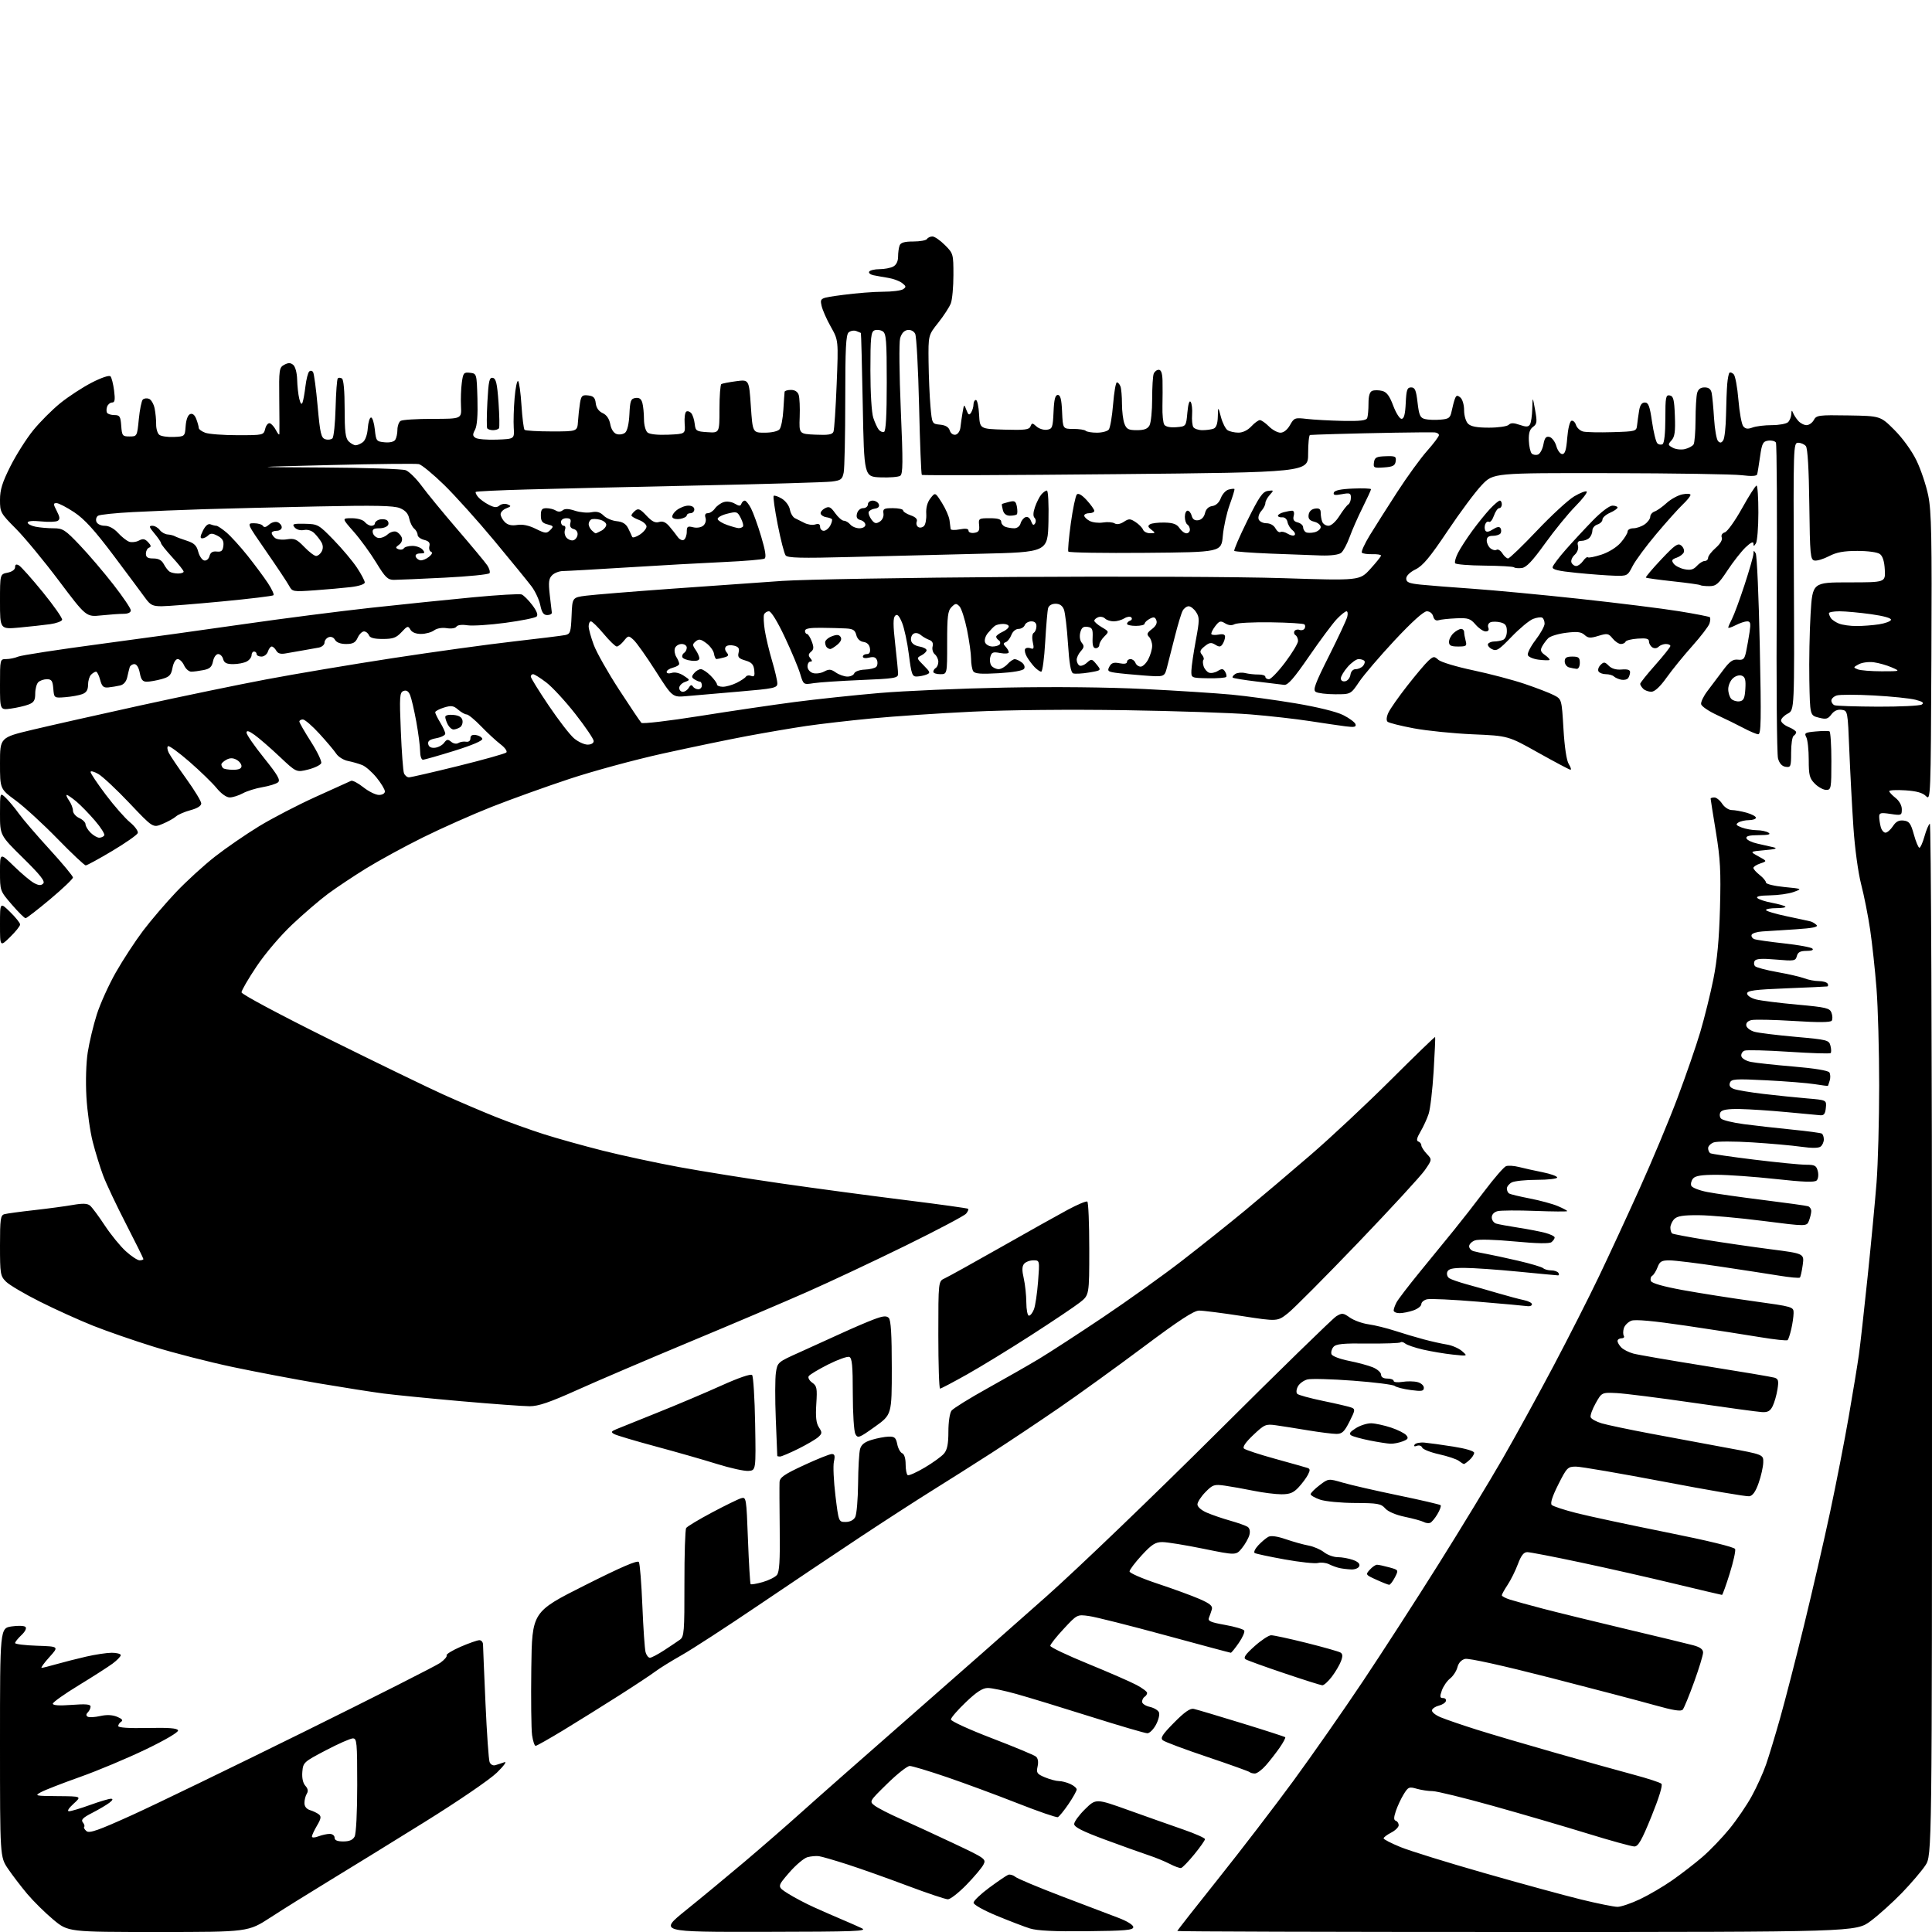 <?xml version="1.0" encoding="UTF-8" standalone="no"?>
<svg 
  version="1.1" 
  xmlns="http://www.w3.org/2000/svg" 
  xmlns:xlink="http://www.w3.org/1999/xlink" 
  xmlns:svg="http://www.w3.org/2000/svg"
  xmlns:rdf="http://www.w3.org/1999/02/22-rdf-syntax-ns#"
  xmlns:cc="http://creativecommons.org/ns#"
  xmlns:dc="http://purl.org/dc/elements/1.1/"
  viewBox="0 0 768 768"
  width="768"
  height="768"
>
<style>svg {background-color: white; }</style>"
<path stroke="none" fill="black" fill-rule="evenodd" d="M62.87,768.00C27.10,768.00 27.10,768.00 21.21,763.10C17.97,760.40 13.30,755.79 10.82,752.85C8.35,749.91 4.90,745.39 3.16,742.82C0.00,738.14 0.00,738.14 0.00,692.68C-0.00,647.23 -0.00,647.23 4.62,646.53C7.16,646.15 9.64,646.24 10.13,646.73C10.66,647.26 9.99,648.60 8.51,649.99C7.13,651.29 6.00,652.70 6.00,653.14C6.00,653.57 9.93,654.05 14.73,654.21C23.46,654.50 23.46,654.50 19.61,658.75C17.50,661.09 16.12,663.00 16.55,663.00C16.97,663.00 19.61,662.34 22.41,661.54C25.21,660.74 30.52,659.39 34.21,658.54C37.89,657.69 42.51,657.00 44.46,657.00C46.40,657.00 48.00,657.43 48.00,657.95C48.00,658.47 46.54,659.98 44.75,661.31C42.96,662.63 36.89,666.52 31.25,669.96C25.61,673.39 21.00,676.67 21.00,677.24C21.00,677.93 23.58,678.09 28.50,677.72C34.05,677.30 36.00,677.47 36.00,678.38C36.00,679.05 35.51,680.09 34.91,680.69C34.18,681.42 34.16,681.98 34.85,682.41C35.41,682.75 37.63,682.64 39.79,682.16C42.41,681.57 44.65,681.67 46.57,682.45C48.47,683.23 49.02,683.87 48.21,684.37C47.55,684.78 47.00,685.58 47.00,686.13C47.00,686.78 51.28,687.06 58.69,686.90C67.09,686.72 70.49,686.98 70.78,687.85C71.02,688.56 65.79,691.64 57.84,695.46C50.50,698.99 38.79,703.90 31.81,706.37C24.83,708.85 17.86,711.56 16.31,712.40C13.62,713.85 13.91,713.92 23.00,713.99C32.50,714.06 32.50,714.06 29.23,717.03C27.29,718.80 26.56,720.00 27.42,720.00C28.23,720.00 32.00,718.88 35.81,717.50C39.62,716.12 43.36,715.01 44.12,715.03C45.04,715.05 44.83,715.58 43.50,716.61C42.40,717.46 39.33,719.27 36.67,720.64C32.97,722.53 32.10,723.41 32.91,724.40C33.50,725.11 33.75,725.92 33.47,726.20C33.18,726.48 33.60,727.25 34.39,727.91C35.54,728.86 39.15,727.58 52.66,721.45C61.92,717.24 92.55,702.40 120.72,688.48C148.90,674.56 173.31,662.20 174.99,661.01C176.66,659.82 177.80,658.49 177.53,658.05C177.26,657.61 179.76,656.07 183.08,654.62C186.41,653.18 189.78,652.00 190.57,652.00C191.35,652.00 192.01,652.79 192.01,653.75C192.02,654.71 192.46,665.23 192.99,677.11C193.52,689.00 194.25,699.50 194.62,700.44C194.99,701.42 195.97,701.96 196.89,701.69C197.77,701.44 199.40,700.90 200.50,700.51C201.62,700.11 200.30,701.94 197.50,704.67C194.69,707.41 182.20,715.94 169.00,724.15C156.07,732.19 138.97,742.73 131.00,747.57C123.03,752.42 112.48,758.99 107.57,762.19C98.64,768.00 98.64,768.00 62.87,768.00zM303.71,767.94C261.93,768.00 261.93,768.00 272.71,759.31C278.65,754.53 289.12,745.87 295.99,740.06C302.85,734.25 312.98,725.44 318.49,720.49C323.99,715.53 343.12,698.67 361.00,683.02C378.88,667.37 403.62,645.57 416.00,634.57C428.38,623.58 458.79,594.37 483.59,569.67C508.39,544.97 529.81,524.08 531.19,523.24C533.50,521.84 533.94,521.88 536.60,523.76C538.20,524.88 541.52,526.08 544.00,526.43C546.48,526.77 551.20,527.94 554.50,529.01C557.80,530.09 562.98,531.63 566.00,532.43C569.02,533.24 573.16,534.16 575.18,534.48C577.20,534.80 579.90,535.98 581.18,537.09C583.50,539.11 583.50,539.11 577.50,538.47C574.20,538.12 568.89,537.22 565.69,536.49C562.50,535.75 559.31,534.67 558.60,534.08C557.89,533.50 557.05,533.28 556.73,533.61C556.40,533.93 550.55,534.14 543.72,534.07C533.72,533.96 531.05,534.23 530.04,535.46C529.34,536.29 529.01,537.59 529.30,538.34C529.59,539.09 532.68,540.26 536.16,540.95C539.65,541.63 543.96,542.80 545.75,543.54C547.54,544.29 549.00,545.60 549.00,546.45C549.00,547.44 549.91,548.00 551.50,548.00C552.88,548.00 554.00,548.42 554.00,548.94C554.00,549.45 555.55,549.62 557.45,549.32C559.34,549.01 562.04,549.04 563.45,549.40C564.86,549.75 566.00,550.76 566.00,551.65C566.00,553.01 565.20,553.15 560.77,552.56C557.90,552.18 555.04,551.45 554.42,550.93C553.80,550.42 546.34,549.47 537.85,548.84C529.36,548.20 521.21,547.98 519.74,548.35C518.26,548.72 516.55,549.97 515.94,551.12C515.30,552.31 515.19,553.59 515.68,554.08C516.16,554.56 520.82,555.83 526.03,556.91C531.24,557.98 536.27,559.16 537.22,559.53C538.79,560.13 538.72,560.61 536.45,565.09C534.39,569.17 533.50,570.00 531.23,570.00C529.73,570.00 524.67,569.36 520.00,568.59C515.33,567.81 509.57,566.90 507.21,566.57C503.16,566.00 502.66,566.22 498.21,570.42C495.15,573.32 493.85,575.21 494.50,575.82C495.05,576.34 500.68,578.19 507.00,579.93C513.33,581.68 519.08,583.30 519.79,583.54C520.81,583.88 520.84,584.46 519.92,586.24C519.28,587.48 517.60,589.74 516.19,591.25C514.17,593.42 512.72,594.00 509.38,594.00C507.04,594.00 502.06,593.37 498.32,592.61C494.57,591.84 489.43,590.93 486.91,590.57C482.66,589.97 482.08,590.17 479.16,593.15C477.42,594.93 476.00,597.13 476.00,598.04C476.00,599.00 477.57,600.38 479.75,601.31C481.81,602.20 485.98,603.63 489.00,604.48C492.02,605.33 495.12,606.43 495.89,606.91C496.76,607.46 497.04,608.65 496.66,610.14C496.32,611.44 494.99,613.81 493.70,615.40C491.35,618.30 491.35,618.30 478.37,615.65C471.23,614.19 463.88,613.00 462.04,613.00C459.28,613.00 457.84,613.92 453.85,618.25C451.19,621.14 449.01,624.03 449.01,624.67C449.00,625.31 454.06,627.51 460.25,629.56C466.44,631.61 473.92,634.35 476.87,635.64C481.00,637.45 482.12,638.40 481.73,639.75C481.45,640.71 480.93,642.21 480.57,643.08C480.03,644.38 481.19,644.89 486.95,645.92C490.83,646.61 494.26,647.62 494.59,648.15C494.92,648.68 493.96,650.89 492.46,653.06C490.96,655.23 489.52,657.00 489.27,657.00C489.01,657.00 477.26,653.85 463.15,650.01C449.04,646.17 435.40,642.73 432.84,642.39C428.18,641.75 428.17,641.76 422.84,647.49C419.90,650.64 417.50,653.68 417.50,654.24C417.50,654.80 424.25,658.01 432.50,661.38C440.75,664.76 449.41,668.53 451.75,669.78C454.09,671.02 456.00,672.45 456.00,672.96C456.00,673.47 455.55,674.16 455.00,674.50C454.45,674.84 454.00,675.73 454.00,676.48C454.00,677.23 455.38,678.14 457.07,678.51C458.75,678.89 460.40,679.88 460.72,680.72C461.05,681.57 460.50,683.78 459.50,685.63C458.50,687.48 456.97,689.00 456.09,689.00C455.22,689.00 445.05,686.02 433.50,682.38C421.95,678.73 408.68,674.68 404.01,673.38C399.34,672.07 394.24,671.00 392.68,671.00C390.61,671.00 388.27,672.51 383.93,676.65C380.67,679.76 378.00,682.85 378.00,683.52C378.00,684.19 385.31,687.54 394.25,690.96C403.19,694.39 411.08,697.67 411.79,698.26C412.61,698.93 412.86,700.37 412.46,702.18C411.90,704.74 412.20,705.19 415.38,706.52C417.34,707.33 419.83,708.00 420.92,708.00C422.01,708.00 424.05,708.52 425.45,709.16C426.85,709.80 428.00,710.78 428.00,711.34C428.00,711.90 426.54,714.51 424.75,717.14C422.96,719.77 421.05,722.11 420.50,722.34C419.95,722.56 412.75,720.08 404.50,716.83C396.25,713.58 383.63,708.92 376.45,706.46C369.27,704.01 362.60,702.00 361.63,702.00C360.67,702.00 356.64,705.17 352.69,709.05C345.50,716.09 345.50,716.09 347.75,717.80C348.99,718.73 353.49,721.05 357.75,722.93C362.01,724.82 371.49,729.19 378.81,732.64C391.70,738.72 392.08,738.99 390.94,741.21C390.30,742.47 387.25,746.09 384.17,749.25C381.08,752.41 377.77,755.00 376.81,755.00C375.85,755.00 368.63,752.58 360.78,749.63C352.93,746.67 342.23,742.87 337.00,741.18C331.77,739.49 326.60,737.99 325.50,737.85C324.40,737.71 322.36,737.89 320.97,738.26C319.58,738.63 316.30,741.41 313.67,744.45C308.90,749.98 308.90,749.98 313.28,752.74C315.68,754.26 320.32,756.70 323.58,758.17C326.83,759.64 331.75,761.79 334.50,762.95C337.25,764.11 340.85,765.69 342.50,766.47C345.13,767.70 340.40,767.88 303.71,767.94zM432.00,767.69C419.14,767.83 412.25,767.49 409.40,766.59C407.14,765.88 401.18,763.59 396.15,761.51C390.96,759.36 387.00,757.13 387.00,756.36C387.00,755.61 389.81,752.92 393.25,750.38C396.69,747.84 400.07,745.54 400.76,745.27C401.46,745.00 402.72,745.35 403.57,746.05C404.41,746.76 412.62,750.20 421.80,753.71C430.99,757.22 441.20,761.10 444.50,762.34C448.04,763.67 450.50,765.20 450.50,766.05C450.50,767.26 447.40,767.53 432.00,767.69zM602.89,768.00C528.70,768.00 468.00,767.82 468.00,767.60C468.00,767.38 475.32,758.04 484.26,746.85C493.20,735.65 506.67,718.10 514.19,707.84C521.70,697.58 534.14,679.77 541.83,668.25C549.52,656.74 563.03,635.82 571.85,621.76C580.68,607.71 592.13,588.85 597.30,579.86C602.47,570.86 611.58,554.27 617.54,543.00C623.50,531.73 631.61,515.75 635.56,507.50C639.51,499.25 646.80,483.50 651.76,472.50C656.73,461.50 663.50,445.30 666.81,436.50C670.12,427.70 674.21,415.88 675.89,410.23C677.56,404.57 679.91,395.12 681.09,389.23C682.61,381.69 683.39,373.30 683.72,361.00C684.12,346.37 683.85,341.41 682.10,330.73C680.94,323.70 680.00,317.74 680.00,317.48C680.00,317.22 680.66,317.00 681.48,317.00C682.29,317.00 683.69,318.12 684.59,319.50C685.49,320.88 687.19,322.00 688.37,322.01C689.54,322.01 692.19,322.48 694.25,323.05C696.31,323.63 698.00,324.52 698.00,325.05C698.00,325.57 696.76,326.01 695.25,326.02C693.74,326.02 691.84,326.45 691.03,326.96C689.86,327.70 690.12,328.10 692.35,328.94C693.88,329.52 696.56,330.01 698.32,330.02C700.07,330.02 702.17,330.47 703.00,331.00C704.07,331.69 702.98,331.97 699.17,331.98C695.35,332.00 693.95,332.36 694.24,333.25C694.47,333.94 696.42,334.88 698.58,335.35C700.73,335.81 703.62,336.47 705.00,336.81C706.80,337.25 705.81,337.58 701.50,337.96C695.50,338.50 695.50,338.50 699.00,340.41C702.50,342.32 702.50,342.32 699.75,343.24C698.24,343.75 697.00,344.55 697.00,345.01C697.00,345.48 698.12,346.74 699.50,347.82C700.88,348.90 702.00,350.26 702.00,350.83C702.00,351.41 705.26,352.20 709.25,352.60C716.50,353.31 716.50,353.31 713.00,354.58C711.08,355.28 706.82,355.88 703.55,355.92C699.62,355.97 697.94,356.34 698.59,356.99C699.14,357.54 701.72,358.38 704.34,358.87C706.95,359.36 709.37,360.04 709.71,360.38C710.05,360.72 708.46,361.00 706.17,361.00C703.87,361.00 702.00,361.34 702.00,361.75C702.00,362.16 705.71,363.28 710.25,364.23C714.79,365.18 719.07,366.11 719.76,366.29C720.45,366.47 721.51,367.11 722.11,367.71C722.89,368.49 720.59,368.97 713.85,369.41C708.71,369.75 702.73,370.13 700.58,370.26C698.42,370.39 696.49,371.01 696.29,371.63C696.08,372.25 696.58,373.01 697.39,373.32C698.20,373.63 703.51,374.39 709.18,375.01C714.86,375.63 719.93,376.56 720.45,377.07C721.04,377.65 720.15,378.00 718.11,378.00C715.62,378.00 714.68,378.51 714.27,380.06C713.77,381.99 713.26,382.07 706.00,381.44C700.42,380.95 698.06,381.10 697.52,381.97C697.11,382.63 697.19,383.59 697.70,384.10C698.21,384.61 702.20,385.66 706.56,386.43C710.93,387.21 715.77,388.32 717.32,388.92C718.86,389.51 721.42,390.00 723.01,390.00C724.59,390.00 726.16,390.45 726.50,391.00C726.84,391.55 726.75,392.06 726.31,392.13C725.86,392.21 718.52,392.54 710.00,392.88C697.48,393.38 694.50,393.78 694.50,394.94C694.50,395.74 696.05,396.77 698.00,397.28C699.92,397.78 707.30,398.71 714.39,399.35C725.97,400.40 727.36,400.73 728.05,402.60C728.47,403.74 728.52,405.15 728.16,405.72C727.71,406.44 722.93,406.48 713.00,405.85C705.02,405.35 697.46,405.20 696.18,405.51C694.73,405.86 693.98,406.68 694.18,407.71C694.36,408.62 695.85,409.72 697.50,410.17C699.15,410.61 706.47,411.51 713.77,412.16C726.47,413.29 727.07,413.45 727.64,415.72C727.97,417.02 728.00,418.33 727.71,418.62C727.42,418.92 719.95,418.68 711.12,418.10C702.28,417.52 694.34,417.31 693.48,417.65C692.61,417.98 692.04,418.96 692.21,419.83C692.38,420.73 694.02,421.72 696.01,422.13C697.93,422.52 705.56,423.35 712.97,423.97C721.21,424.66 726.74,425.57 727.20,426.30C727.62,426.96 727.68,428.40 727.35,429.50C727.02,430.60 726.69,431.57 726.63,431.65C726.56,431.73 724.18,431.43 721.34,430.97C718.51,430.52 709.92,429.83 702.25,429.44C689.77,428.81 688.25,428.91 687.68,430.40C687.24,431.55 687.73,432.32 689.27,432.89C690.50,433.35 695.77,434.23 701.00,434.85C706.23,435.47 714.01,436.27 718.30,436.63C726.11,437.29 726.11,437.29 725.80,440.39C725.57,442.76 725.04,443.46 723.58,443.33C722.52,443.24 716.44,442.67 710.08,442.07C703.71,441.47 695.41,440.93 691.64,440.86C686.86,440.77 684.53,441.15 683.95,442.09C683.48,442.84 683.55,443.95 684.10,444.62C684.64,445.27 688.78,446.29 693.29,446.88C697.81,447.47 706.43,448.44 712.45,449.04C718.47,449.64 723.76,450.35 724.20,450.62C724.64,450.90 725.00,451.94 725.00,452.94C725.00,453.94 724.44,455.21 723.75,455.76C722.93,456.43 720.27,456.45 716.00,455.85C712.42,455.34 703.65,454.56 696.50,454.11C689.35,453.66 682.49,453.67 681.25,454.12C680.01,454.58 679.00,455.61 679.00,456.42C679.00,457.22 679.39,458.12 679.86,458.42C680.34,458.71 688.18,459.86 697.29,460.97C706.40,462.09 715.68,463.00 717.91,463.00C721.43,463.00 722.05,463.34 722.61,465.57C722.97,467.01 722.77,468.63 722.15,469.25C721.35,470.05 716.90,469.90 705.77,468.67C697.37,467.75 686.84,467.00 682.37,467.00C676.40,467.00 673.92,467.39 673.01,468.49C672.33,469.31 672.01,470.59 672.30,471.34C672.59,472.09 675.45,473.22 678.66,473.84C681.87,474.47 691.92,475.90 701.00,477.03C710.08,478.16 718.06,479.27 718.75,479.51C719.44,479.74 720.00,480.60 720.00,481.40C720.00,482.21 719.60,483.92 719.11,485.21C718.22,487.56 718.22,487.56 700.86,485.34C691.31,484.12 679.82,483.09 675.32,483.06C669.16,483.01 666.76,483.39 665.57,484.57C664.71,485.44 664.00,486.98 664.00,488.01C664.00,489.04 664.34,490.09 664.75,490.34C665.16,490.59 671.12,491.72 678.00,492.84C684.88,493.96 696.51,495.65 703.86,496.60C717.23,498.32 717.23,498.32 716.61,502.83C716.27,505.31 715.76,507.57 715.48,507.85C715.21,508.13 711.50,507.79 707.24,507.09C702.98,506.40 692.30,504.75 683.50,503.44C674.70,502.12 665.80,501.03 663.73,501.02C660.53,501.00 659.79,501.42 658.91,503.73C658.34,505.23 657.39,506.76 656.79,507.13C656.20,507.50 655.95,508.43 656.25,509.20C656.59,510.11 661.06,511.38 668.88,512.82C675.54,514.03 688.19,516.03 696.99,517.24C712.86,519.44 713.00,519.48 712.98,521.98C712.96,523.37 712.55,526.22 712.06,528.33C711.57,530.44 710.92,532.41 710.62,532.72C710.31,533.02 705.43,532.50 699.78,531.56C694.13,530.61 680.80,528.55 670.16,526.98C657.22,525.07 650.05,524.41 648.49,525.00C647.22,525.49 645.88,526.81 645.52,527.93C645.16,529.06 645.15,530.44 645.49,530.99C645.84,531.55 645.42,532.00 644.56,532.00C643.70,532.00 643.00,532.48 643.00,533.07C643.00,533.66 643.68,534.82 644.51,535.66C645.34,536.49 647.48,537.57 649.26,538.06C651.04,538.55 663.98,540.78 678.00,543.02C692.02,545.25 704.34,547.33 705.36,547.64C706.93,548.12 707.12,548.84 706.57,552.31C706.21,554.57 705.35,557.56 704.66,558.96C703.71,560.90 702.72,561.46 700.46,561.34C698.83,561.25 686.48,559.57 673.00,557.61C659.52,555.65 645.85,553.93 642.61,553.77C636.72,553.50 636.72,553.50 634.29,557.83C632.95,560.22 632.06,562.72 632.32,563.39C632.58,564.07 634.54,565.15 636.68,565.79C638.82,566.43 647.53,568.26 656.03,569.86C664.54,571.46 678.14,573.99 686.25,575.49C701.00,578.21 701.00,578.21 700.92,581.35C700.88,583.08 700.06,586.75 699.09,589.50C697.88,592.96 696.73,594.59 695.36,594.79C694.27,594.96 679.10,592.37 661.65,589.04C644.20,585.72 628.38,583.00 626.48,583.00C623.20,583.00 622.84,583.36 619.44,590.12C617.07,594.82 616.19,597.59 616.84,598.24C617.38,598.78 621.85,600.25 626.76,601.49C631.68,602.74 647.75,606.17 662.47,609.13C678.87,612.41 689.44,614.99 689.74,615.76C690.01,616.46 689.04,620.85 687.58,625.52C686.13,630.18 684.75,634.00 684.52,634.00C684.29,634.00 675.87,632.01 665.80,629.59C655.74,627.16 638.85,623.33 628.28,621.09C617.72,618.84 608.19,617.00 607.12,617.00C605.70,617.00 604.68,618.31 603.39,621.75C602.42,624.36 600.58,628.07 599.31,629.98C598.04,631.90 597.00,633.77 597.00,634.15C597.00,634.53 598.46,635.31 600.25,635.87C602.04,636.44 608.00,638.08 613.50,639.52C619.00,640.96 633.76,644.57 646.30,647.55C658.85,650.52 670.88,653.43 673.05,654.01C675.84,654.76 677.00,655.62 677.00,656.92C677.00,657.93 675.40,663.19 673.44,668.60C671.48,674.02 669.45,678.96 668.93,679.58C668.25,680.41 665.23,679.93 657.75,677.83C652.11,676.24 633.38,671.32 616.12,666.89C597.26,662.06 583.80,659.08 582.39,659.44C580.91,659.81 579.78,661.04 579.35,662.75C578.97,664.25 577.66,666.27 576.43,667.23C575.20,668.20 573.73,670.34 573.15,671.99C572.28,674.48 572.37,675.00 573.64,675.00C574.48,675.00 574.98,675.55 574.76,676.22C574.54,676.89 573.29,677.69 572.00,678.00C570.71,678.31 569.46,679.11 569.24,679.79C569.01,680.48 570.51,681.74 572.66,682.64C574.77,683.52 581.23,685.74 587.00,687.56C592.77,689.38 606.95,693.56 618.50,696.84C630.05,700.13 644.00,704.02 649.50,705.49C655.00,706.96 659.92,708.57 660.44,709.07C661.02,709.63 659.51,714.57 656.50,721.99C652.63,731.55 651.23,734.00 649.69,734.00C648.62,734.00 640.26,731.70 631.12,728.88C621.98,726.06 605.05,721.11 593.50,717.88C581.95,714.65 571.15,712.01 569.49,712.00C567.84,712.00 565.01,711.58 563.19,711.06C560.14,710.18 559.76,710.34 557.95,713.31C556.88,715.06 555.49,718.05 554.86,719.95C554.00,722.54 554.00,723.50 554.86,723.79C555.49,724.00 556.00,724.79 556.00,725.56C556.00,726.32 554.65,727.65 553.00,728.50C551.35,729.35 550.00,730.38 550.00,730.78C550.01,731.17 553.04,732.74 556.75,734.25C560.46,735.76 575.42,740.40 590.00,744.56C604.58,748.73 621.89,753.46 628.47,755.07C635.06,756.68 641.59,758.00 642.97,758.00C644.36,758.00 648.38,756.64 651.90,754.97C655.43,753.30 661.23,749.90 664.80,747.40C668.37,744.90 673.74,740.76 676.73,738.18C679.72,735.61 684.55,730.58 687.48,727.00C690.40,723.42 694.41,717.55 696.38,713.93C698.36,710.32 700.90,704.70 702.03,701.43C703.16,698.17 705.68,689.88 707.62,683.00C709.57,676.12 713.86,659.48 717.15,646.00C720.44,632.52 725.11,612.25 727.52,600.94C729.93,589.64 733.27,572.54 734.93,562.94C736.60,553.35 738.41,542.35 738.94,538.50C739.48,534.65 741.04,520.70 742.41,507.50C743.79,494.30 745.38,477.45 745.96,470.05C746.53,462.65 747.00,445.31 747.00,431.50C747.00,417.69 746.52,400.35 745.94,392.95C745.36,385.55 744.22,375.02 743.41,369.54C742.60,364.06 740.99,355.96 739.84,351.54C738.65,346.94 737.33,337.30 736.77,329.00C736.23,321.02 735.50,307.30 735.14,298.50C734.50,282.53 734.50,282.50 732.07,282.16C730.48,281.93 729.09,282.55 728.01,283.98C726.61,285.85 725.89,286.03 722.94,285.26C719.50,284.38 719.50,284.38 719.24,270.44C719.10,262.77 719.33,250.88 719.74,244.00C720.50,231.50 720.50,231.50 735.00,231.50C749.50,231.50 749.50,231.50 749.24,226.50C749.07,223.21 748.41,221.07 747.30,220.25C746.32,219.52 742.60,219.00 738.34,219.00C732.91,219.00 730.05,219.53 727.07,221.08C724.87,222.23 722.27,223.01 721.29,222.82C719.65,222.50 719.48,220.69 719.23,200.57C719.06,186.46 718.57,178.18 717.86,177.33C717.25,176.60 715.88,176.00 714.80,176.00C712.89,176.00 712.86,177.02 713.09,229.14C713.33,282.27 713.33,282.27 710.66,283.67C709.20,284.44 708.00,285.67 708.00,286.41C708.00,287.15 709.35,288.32 711.00,289.00C712.65,289.68 714.00,290.61 714.00,291.06C714.00,291.51 713.55,292.16 713.00,292.50C712.45,292.84 712.00,295.82 712.00,299.13C712.00,304.74 711.85,305.12 709.82,304.82C708.38,304.61 707.34,303.48 706.79,301.50C706.32,299.85 706.09,271.17 706.28,237.76C706.47,204.35 706.32,176.52 705.95,175.92C705.58,175.32 704.20,174.98 702.89,175.16C700.79,175.46 700.40,176.23 699.65,181.50C699.18,184.80 698.67,187.98 698.50,188.56C698.31,189.27 696.23,189.38 692.35,188.90C689.13,188.50 665.60,188.13 640.07,188.08C593.63,188.00 593.63,188.00 589.07,192.77C586.55,195.39 580.44,203.60 575.47,211.02C568.45,221.50 565.62,224.91 562.72,226.33C560.46,227.45 559.00,228.88 559.00,229.98C559.00,231.46 560.08,231.92 564.75,232.40C567.91,232.73 577.25,233.47 585.50,234.04C593.75,234.62 612.88,236.42 628.00,238.06C643.12,239.70 660.84,241.90 667.36,242.96C673.88,244.01 679.43,245.10 679.70,245.36C679.96,245.63 679.90,246.75 679.55,247.85C679.20,248.95 676.12,252.97 672.71,256.79C669.29,260.61 664.70,266.26 662.50,269.35C659.90,273.00 657.78,274.96 656.45,274.98C655.32,274.99 653.86,274.46 653.20,273.80C652.54,273.14 652.00,272.26 652.00,271.85C652.00,271.43 654.70,268.05 658.00,264.34C661.30,260.62 664.00,257.22 664.00,256.79C664.00,256.35 663.19,256.00 662.20,256.00C661.21,256.00 659.90,256.50 659.30,257.10C658.64,257.76 657.64,257.86 656.85,257.35C656.11,256.88 655.50,255.83 655.50,255.02C655.50,253.88 654.45,253.61 651.00,253.86C648.52,254.03 646.35,254.58 646.17,255.09C645.98,255.59 645.16,256.00 644.33,256.00C643.50,256.00 642.02,255.01 641.03,253.79C639.40,251.78 638.92,251.69 635.42,252.76C632.21,253.75 631.31,253.69 629.88,252.39C628.53,251.17 626.94,250.99 622.53,251.54C619.43,251.93 616.24,252.90 615.44,253.70C614.64,254.50 613.54,255.99 612.99,257.02C612.20,258.49 612.46,259.21 614.19,260.42C615.39,261.26 616.18,262.13 615.94,262.34C615.70,262.54 613.78,262.50 611.67,262.24C609.57,261.98 607.62,261.17 607.34,260.43C607.06,259.70 608.44,256.99 610.41,254.41C612.39,251.83 614.00,248.90 614.00,247.92C614.00,246.93 613.59,245.86 613.08,245.55C612.58,245.24 610.94,245.45 609.45,246.02C607.95,246.59 604.11,249.77 600.91,253.09C595.78,258.42 594.86,258.99 593.02,258.01C591.88,257.40 591.21,256.47 591.53,255.95C591.85,255.43 592.95,255.00 593.98,255.00C595.00,255.00 596.55,254.73 597.42,254.39C598.35,254.03 599.00,252.61 599.00,250.91C599.00,248.68 598.44,247.90 596.50,247.41C595.13,247.07 593.34,247.04 592.52,247.35C591.67,247.68 591.29,248.59 591.62,249.46C592.01,250.46 591.64,251.00 590.56,251.00C589.65,251.00 587.85,249.77 586.56,248.28C584.49,245.87 583.60,245.58 578.86,245.79C575.92,245.92 572.77,246.25 571.88,246.54C570.82,246.87 570.06,246.35 569.72,245.03C569.41,243.84 568.36,243.00 567.18,243.00C565.91,243.00 561.22,247.23 554.40,254.53C548.48,260.88 542.13,268.30 540.29,271.03C536.95,276.00 536.95,276.00 530.72,275.98C527.30,275.98 523.84,275.55 523.04,275.04C521.83,274.28 522.73,271.82 528.26,260.81C531.94,253.49 535.21,246.49 535.54,245.25C535.87,244.01 535.74,243.00 535.25,243.00C534.77,243.00 533.05,244.37 531.44,246.05C529.82,247.73 524.88,254.37 520.45,260.80C514.34,269.68 511.94,272.44 510.45,272.24C509.38,272.10 504.45,271.50 499.50,270.91C494.55,270.32 490.29,269.62 490.03,269.36C489.77,269.10 490.22,268.46 491.03,267.92C491.84,267.39 493.62,267.23 495.00,267.56C496.38,267.90 498.74,268.15 500.25,268.13C501.76,268.10 503.00,268.51 503.00,269.04C503.00,269.57 503.64,270.00 504.42,270.00C505.20,270.00 508.12,266.96 510.91,263.25C513.70,259.54 515.99,255.74 515.99,254.81C516.00,253.88 515.54,252.84 514.98,252.49C514.42,252.14 514.25,251.41 514.58,250.86C514.92,250.31 515.82,250.10 516.57,250.39C517.32,250.68 518.22,250.45 518.57,249.89C518.92,249.33 518.90,248.57 518.54,248.21C518.18,247.85 512.18,247.47 505.19,247.38C498.21,247.28 491.72,247.61 490.77,248.12C489.63,248.73 488.35,248.61 486.98,247.77C485.17,246.66 484.68,246.81 483.03,248.97C482.00,250.33 481.34,251.73 481.55,252.09C481.77,252.44 483.09,252.51 484.48,252.25C486.18,251.92 487.00,252.21 486.98,253.13C486.98,253.89 486.54,255.18 486.02,256.00C485.24,257.22 484.69,257.27 483.10,256.28C481.48,255.28 480.74,255.39 478.85,256.92C477.00,258.42 476.80,259.05 477.77,260.23C478.44,261.03 478.72,261.95 478.40,262.27C478.08,262.59 478.10,263.74 478.45,264.83C478.79,265.92 479.75,267.07 480.58,267.39C481.40,267.71 482.98,267.41 484.07,266.73C485.69,265.73 486.23,265.77 486.96,266.95C487.46,267.75 487.68,268.70 487.46,269.07C487.23,269.44 484.00,269.68 480.27,269.62C473.50,269.50 473.50,269.50 473.60,266.50C473.65,264.85 474.44,259.49 475.35,254.58C476.85,246.56 476.86,245.43 475.48,243.33C474.64,242.05 473.31,241.00 472.51,241.00C471.72,241.00 470.64,241.81 470.11,242.80C469.58,243.79 468.19,248.40 467.02,253.05C465.84,257.70 464.44,263.22 463.89,265.31C462.89,269.13 462.89,269.13 454.69,268.52C450.19,268.18 445.03,267.68 443.24,267.41C440.38,266.97 440.11,266.67 441.01,264.98C441.81,263.50 442.72,263.19 445.02,263.65C446.91,264.03 448.00,263.84 448.00,263.12C448.00,262.51 448.63,262.00 449.39,262.00C450.16,262.00 451.05,262.68 451.36,263.50C451.68,264.33 452.61,265.00 453.44,265.00C454.27,265.00 455.64,263.67 456.47,262.05C457.31,260.43 458.00,258.04 458.00,256.75C458.00,255.46 457.44,253.84 456.75,253.15C455.75,252.14 455.98,251.53 457.91,250.07C459.49,248.88 460.09,247.68 459.67,246.58C459.16,245.25 458.63,245.13 457.01,245.99C455.91,246.59 455.00,247.46 455.00,247.94C455.00,248.41 453.43,248.80 451.50,248.80C449.57,248.80 448.00,248.43 448.00,247.98C448.00,247.53 448.56,246.97 449.25,246.72C449.94,246.47 450.14,245.89 449.70,245.42C449.27,244.96 448.04,245.12 446.97,245.79C445.90,246.45 443.99,247.00 442.71,247.00C441.44,247.00 439.89,246.49 439.27,245.87C438.64,245.24 437.43,245.01 436.57,245.34C435.71,245.67 435.00,246.30 435.00,246.75C435.00,247.20 436.33,248.36 437.96,249.32C440.91,251.06 440.92,251.08 438.96,253.04C437.88,254.12 437.00,255.60 437.00,256.33C437.00,257.07 436.36,257.67 435.58,257.67C434.55,257.67 434.20,256.53 434.33,253.58C434.48,250.07 434.19,249.46 432.29,249.19C430.61,248.95 429.91,249.50 429.42,251.45C429.04,252.97 429.29,254.65 430.03,255.53C431.04,256.75 430.97,257.38 429.64,258.85C428.74,259.84 428.00,261.38 428.00,262.27C428.00,263.16 428.48,264.18 429.06,264.54C429.65,264.90 430.99,264.42 432.04,263.46C433.87,261.81 434.05,261.84 435.90,264.11C437.85,266.50 437.85,266.50 432.87,267.34C430.13,267.79 427.30,267.94 426.58,267.67C425.67,267.32 425.04,263.71 424.54,255.89C424.14,249.69 423.41,243.58 422.93,242.31C422.34,240.76 421.24,240.00 419.59,240.00C418.11,240.00 416.94,240.69 416.64,241.75C416.37,242.71 415.85,248.79 415.48,255.25C415.11,261.71 414.40,267.00 413.90,267.00C413.41,267.00 412.21,266.17 411.25,265.17C410.29,264.16 408.92,262.34 408.22,261.12C407.51,259.91 407.19,258.51 407.50,258.00C407.81,257.50 408.78,257.36 409.64,257.69C410.95,258.20 411.11,257.77 410.55,255.25C410.16,253.44 410.32,251.92 410.94,251.54C411.52,251.18 412.00,250.01 412.00,248.94C412.00,247.66 411.31,247.00 409.97,247.00C408.85,247.00 407.68,247.67 407.36,248.50C407.05,249.32 405.92,250.00 404.87,250.00C403.77,250.00 402.56,251.02 402.04,252.40C401.54,253.71 400.54,255.01 399.81,255.27C398.76,255.65 398.75,256.01 399.75,257.08C400.44,257.80 401.00,258.81 401.00,259.31C401.00,259.81 399.48,259.94 397.62,259.59C394.71,259.04 394.17,259.26 393.66,261.18C393.34,262.40 393.57,263.98 394.16,264.70C394.76,265.41 396.02,266.00 396.97,266.00C397.91,266.00 399.50,265.10 400.50,264.00C401.50,262.90 402.80,262.01 403.40,262.03C404.01,262.05 405.26,262.64 406.18,263.34C407.15,264.08 407.54,265.13 407.10,265.84C406.63,266.59 402.76,267.27 397.03,267.61C389.92,268.02 387.51,267.83 386.87,266.82C386.41,266.10 386.02,263.86 386.02,261.86C386.01,259.85 385.28,254.68 384.41,250.36C383.53,246.04 382.18,241.84 381.41,241.04C380.17,239.75 379.78,239.79 378.25,241.32C376.77,242.80 376.50,244.99 376.51,255.54C376.52,268.00 376.52,268.00 373.76,268.00C372.24,268.00 371.00,267.58 371.00,267.06C371.00,266.54 371.45,265.84 372.00,265.50C372.55,265.16 373.00,264.06 373.00,263.06C373.00,262.06 372.37,260.72 371.60,260.09C370.84,259.45 370.44,258.05 370.72,256.98C371.06,255.67 370.61,254.80 369.36,254.36C368.34,253.99 366.81,253.11 365.98,252.40C365.08,251.64 363.91,251.44 363.13,251.92C362.40,252.37 361.97,253.58 362.16,254.61C362.39,255.77 363.64,256.68 365.46,256.99C367.07,257.27 368.36,257.95 368.33,258.50C368.30,259.05 367.37,259.97 366.25,260.53C364.29,261.54 364.32,261.66 367.17,264.50C369.81,267.15 369.93,267.51 368.30,268.15C367.31,268.54 365.58,268.89 364.45,268.93C362.62,268.99 362.29,268.08 361.29,260.18C360.68,255.33 359.45,249.63 358.57,247.50C357.37,244.65 356.66,243.94 355.83,244.77C355.00,245.60 355.00,248.51 355.85,255.98C356.48,261.53 357.00,266.89 357.00,267.89C357.00,269.54 355.62,269.77 342.25,270.32C334.14,270.66 325.67,271.22 323.44,271.57C319.38,272.21 319.38,272.21 318.08,267.86C317.37,265.46 314.62,258.89 311.96,253.25C309.08,247.12 306.55,243.00 305.68,243.00C304.87,243.00 303.99,243.58 303.72,244.28C303.45,244.99 303.59,247.85 304.03,250.65C304.48,253.45 305.78,258.89 306.92,262.73C308.06,266.57 309.00,270.59 309.00,271.67C309.00,273.46 307.77,273.73 293.75,274.92C285.36,275.63 275.98,276.44 272.90,276.72C267.31,277.22 267.31,277.22 260.63,266.74C256.96,260.98 253.02,255.42 251.88,254.39C249.85,252.55 249.77,252.56 247.99,254.76C247.00,255.99 245.73,257.00 245.18,257.00C244.63,257.00 242.30,254.75 240.00,252.00C237.70,249.25 235.41,247.00 234.91,247.00C234.41,247.00 234.00,247.88 234.00,248.96C234.00,250.04 234.92,253.39 236.05,256.40C237.17,259.40 241.70,267.41 246.11,274.18C250.52,280.96 254.50,286.88 254.96,287.34C255.41,287.81 265.85,286.58 278.14,284.63C290.44,282.67 307.48,280.16 316.00,279.05C324.52,277.94 339.60,276.34 349.50,275.49C359.40,274.64 381.90,273.67 399.50,273.33C419.33,272.95 440.44,273.17 455.00,273.90C467.93,274.55 483.45,275.55 489.50,276.12C495.55,276.69 507.02,278.25 514.99,279.59C523.74,281.06 531.25,282.91 533.95,284.26C536.40,285.49 538.60,287.13 538.84,287.89C539.17,289.00 538.34,289.17 534.88,288.73C532.47,288.42 526.00,287.47 520.50,286.62C515.00,285.77 504.43,284.58 497.00,283.98C489.57,283.37 467.07,282.62 447.00,282.31C425.09,281.97 400.91,282.21 386.50,282.90C373.30,283.53 355.30,284.74 346.50,285.59C337.70,286.43 326.00,287.78 320.50,288.59C315.00,289.40 304.43,291.20 297.00,292.59C289.57,293.98 274.44,297.13 263.38,299.57C252.31,302.02 235.66,306.54 226.38,309.62C217.09,312.69 203.20,317.69 195.50,320.72C187.80,323.76 175.43,329.26 168.00,332.95C160.57,336.63 150.42,342.19 145.42,345.28C140.43,348.37 133.68,352.87 130.42,355.28C127.17,357.69 120.78,363.16 116.23,367.45C111.46,371.94 105.44,379.02 101.98,384.18C98.69,389.10 96.00,393.73 96.00,394.47C96.00,395.22 111.06,403.27 130.75,413.04C149.86,422.51 170.45,432.50 176.50,435.22C182.55,437.94 191.78,441.88 197.00,443.97C202.22,446.06 210.83,449.15 216.12,450.84C221.41,452.53 231.99,455.48 239.63,457.41C247.27,459.33 260.94,462.27 270.01,463.94C279.08,465.61 297.39,468.54 310.71,470.46C324.02,472.38 346.05,475.33 359.67,477.02C373.29,478.71 384.62,480.29 384.86,480.52C385.09,480.76 384.73,481.63 384.04,482.45C383.36,483.27 372.61,488.96 360.15,495.08C347.69,501.20 330.02,509.51 320.87,513.55C311.73,517.59 290.58,526.59 273.87,533.54C257.17,540.50 237.11,549.08 229.31,552.60C218.56,557.44 214.01,559.00 210.57,559.00C208.07,559.00 195.79,558.10 183.27,557.00C170.74,555.89 156.90,554.52 152.50,553.95C148.10,553.38 136.62,551.58 127.00,549.95C117.38,548.33 101.85,545.38 92.50,543.41C83.15,541.43 69.08,537.83 61.24,535.39C53.39,532.96 42.48,529.18 36.98,526.99C31.49,524.80 22.00,520.51 15.89,517.44C9.78,514.38 3.71,510.80 2.39,509.48C0.14,507.23 0.00,506.41 0.00,495.11C0.00,484.55 0.21,483.08 1.75,482.66C2.71,482.39 8.00,481.67 13.50,481.06C19.00,480.44 25.94,479.51 28.92,478.99C32.90,478.29 34.72,478.36 35.80,479.25C36.60,479.92 39.24,483.47 41.66,487.15C44.09,490.82 47.85,495.44 50.04,497.41C52.22,499.39 54.68,501.00 55.50,501.00C56.33,501.00 57.00,500.77 57.00,500.48C57.00,500.19 53.89,493.93 50.10,486.55C46.30,479.18 42.21,470.52 41.01,467.32C39.81,464.12 37.95,458.12 36.89,454.00C35.82,449.88 34.68,441.77 34.35,436.00C34.00,429.90 34.22,422.48 34.88,418.30C35.50,414.33 37.11,407.58 38.47,403.30C39.83,399.01 43.25,391.45 46.07,386.50C48.89,381.55 53.74,374.13 56.85,370.01C59.96,365.90 65.88,358.97 70.00,354.63C74.12,350.29 81.10,343.92 85.50,340.48C89.90,337.04 97.78,331.63 103.00,328.44C108.22,325.26 118.35,320.00 125.50,316.76C132.65,313.51 138.98,310.65 139.57,310.39C140.15,310.14 142.35,311.29 144.45,312.96C146.56,314.63 149.34,316.00 150.64,316.00C151.99,316.00 153.00,315.40 153.00,314.61C153.00,313.84 151.54,311.40 149.75,309.18C147.96,306.96 145.38,304.69 144.00,304.13C142.62,303.58 140.07,302.84 138.32,302.50C136.58,302.16 134.49,300.86 133.68,299.63C132.87,298.40 129.87,294.83 127.00,291.70C124.14,288.56 121.17,286.00 120.40,286.00C119.63,286.00 119.00,286.37 119.00,286.82C119.00,287.28 121.07,290.88 123.60,294.84C126.13,298.79 127.97,302.63 127.69,303.37C127.40,304.11 125.07,305.25 122.50,305.90C117.82,307.07 117.82,307.07 111.13,300.76C107.45,297.29 102.99,293.42 101.22,292.16C98.91,290.51 98.00,290.26 98.00,291.25C98.00,292.01 101.11,296.52 104.92,301.26C110.44,308.15 111.57,310.11 110.51,310.99C109.78,311.60 107.01,312.46 104.34,312.91C101.68,313.36 98.15,314.46 96.50,315.36C94.85,316.25 92.52,316.99 91.32,316.99C90.01,317.00 87.92,315.50 86.08,313.25C84.39,311.19 79.55,306.49 75.32,302.81C71.09,299.13 67.26,296.34 66.81,296.62C66.36,296.89 66.50,298.11 67.12,299.31C67.74,300.51 70.89,305.18 74.12,309.67C77.35,314.16 80.00,318.53 80.00,319.38C80.00,320.35 78.42,321.34 75.75,322.05C73.41,322.68 70.81,323.80 69.96,324.55C69.12,325.31 66.71,326.64 64.61,327.52C60.80,329.11 60.80,329.11 51.52,319.31C46.41,313.91 40.83,308.69 39.12,307.69C37.40,306.70 36.00,306.33 36.00,306.88C36.00,307.43 38.72,311.49 42.05,315.91C45.38,320.33 49.72,325.27 51.69,326.89C53.66,328.52 55.04,330.44 54.76,331.17C54.48,331.90 49.92,335.09 44.63,338.25C39.34,341.41 34.59,344.00 34.08,344.00C33.57,344.00 28.50,339.23 22.82,333.40C17.15,327.58 9.69,320.74 6.25,318.21C0.00,313.61 0.00,313.61 0.00,303.39C0.00,293.17 0.00,293.17 13.00,290.07C20.15,288.37 39.39,284.04 55.75,280.44C72.11,276.85 94.72,272.16 106.00,270.04C117.28,267.91 139.78,264.13 156.00,261.64C172.22,259.15 193.82,256.17 204.00,255.01C214.18,253.85 223.49,252.70 224.71,252.44C226.70,252.03 226.94,251.29 227.21,244.74C227.50,237.50 227.50,237.50 233.00,236.79C236.03,236.41 251.32,235.16 267.00,234.03C282.68,232.90 302.48,231.50 311.00,230.92C319.52,230.34 360.93,229.63 403.00,229.35C445.07,229.07 493.23,229.28 510.00,229.83C540.50,230.81 540.50,230.81 544.73,226.16C547.06,223.60 548.97,221.21 548.98,220.85C548.99,220.49 547.44,220.24 545.53,220.30C543.62,220.35 541.75,220.09 541.38,219.71C541.00,219.34 542.42,216.21 544.52,212.77C546.63,209.32 551.56,201.55 555.48,195.50C559.40,189.45 564.72,182.12 567.31,179.22C569.89,176.31 572.00,173.50 572.00,172.97C572.00,172.43 571.21,171.95 570.25,171.88C569.29,171.82 562.20,171.87 554.50,172.00C546.80,172.13 536.23,172.37 531.00,172.53C525.77,172.68 521.16,172.85 520.75,172.91C520.34,172.96 520.00,176.32 520.00,180.37C520.00,187.75 520.00,187.75 443.45,188.49C401.35,188.90 366.69,189.03 366.44,188.77C366.18,188.52 365.69,176.20 365.35,161.40C365.01,146.61 364.31,133.69 363.80,132.69C363.24,131.61 362.01,131.00 360.75,131.19C359.38,131.39 358.35,132.55 357.81,134.50C357.36,136.15 357.48,148.92 358.08,162.89C358.99,183.90 358.95,188.42 357.84,189.14C357.10,189.62 353.57,189.90 350.00,189.76C343.50,189.50 343.50,189.50 342.96,161.00C342.66,145.32 342.33,132.44 342.21,132.36C342.09,132.28 341.27,131.93 340.37,131.59C339.48,131.25 338.13,131.48 337.37,132.11C336.27,133.02 336.00,138.38 336.00,159.00C336.00,173.16 335.72,186.14 335.38,187.83C334.84,190.56 334.29,190.97 330.63,191.43C328.36,191.72 304.68,192.42 278.00,192.98C251.32,193.55 220.51,194.26 209.52,194.57C198.53,194.87 189.36,195.31 189.13,195.54C188.90,195.77 189.31,196.67 190.03,197.54C190.76,198.42 192.66,199.81 194.25,200.63C196.49,201.79 197.46,201.86 198.56,200.95C199.34,200.30 200.77,200.10 201.74,200.49C203.31,201.12 203.26,201.29 201.25,202.07C200.01,202.55 199.00,203.59 199.00,204.40C199.00,205.20 199.75,206.61 200.67,207.53C201.83,208.69 203.35,209.04 205.58,208.68C207.71,208.33 210.23,208.86 212.98,210.22C216.78,212.10 217.29,212.14 218.73,210.70C220.17,209.26 220.08,209.06 217.66,208.45C215.55,207.92 215.00,207.19 215.00,204.89C215.00,202.56 215.43,202.00 217.25,202.02C218.49,202.02 220.16,202.45 220.97,202.96C221.89,203.54 222.89,203.50 223.68,202.85C224.54,202.14 226.04,202.19 228.55,203.02C230.55,203.68 233.50,203.95 235.11,203.63C237.23,203.20 238.57,203.57 239.95,204.95C241.00,206.00 243.35,207.01 245.16,207.18C247.49,207.41 248.82,208.23 249.71,210.00C250.40,211.38 251.11,212.91 251.29,213.40C251.46,213.90 252.82,213.51 254.30,212.54C255.79,211.57 257.00,210.11 257.00,209.30C257.00,208.49 255.65,207.32 254.00,206.69C252.35,206.07 251.00,205.27 251.00,204.90C251.00,204.54 251.67,203.69 252.49,203.01C253.72,201.98 254.50,202.32 256.96,204.96C259.16,207.31 260.48,207.98 261.98,207.50C263.42,207.05 264.62,207.55 266.03,209.18C267.13,210.46 268.63,212.36 269.36,213.40C270.10,214.45 271.21,214.99 271.85,214.59C272.48,214.20 273.00,212.77 273.00,211.42C273.00,209.29 273.34,209.05 275.51,209.59C276.97,209.96 278.66,209.69 279.54,208.97C280.40,208.25 280.79,206.93 280.46,205.86C280.06,204.61 280.36,204.00 281.38,204.00C282.21,204.00 283.47,203.16 284.19,202.14C284.91,201.12 286.48,199.98 287.69,199.60C288.93,199.20 290.82,199.46 292.07,200.20C293.81,201.23 294.35,201.24 294.71,200.25C294.96,199.56 295.57,199.00 296.06,199.00C296.55,199.00 297.68,200.41 298.56,202.12C299.45,203.84 301.27,208.88 302.59,213.31C304.26,218.89 304.67,221.59 303.91,222.05C303.31,222.42 296.00,223.04 287.66,223.42C279.32,223.80 262.15,224.75 249.50,225.55C236.85,226.34 225.29,226.99 223.82,227.00C222.35,227.00 220.40,227.74 219.49,228.65C218.14,230.00 217.97,231.43 218.53,236.40C218.90,239.76 219.28,242.95 219.36,243.50C219.44,244.05 218.62,244.50 217.54,244.50C216.07,244.50 215.39,243.52 214.77,240.56C214.32,238.40 212.75,235.02 211.27,233.06C209.79,231.10 203.16,222.97 196.54,215.00C189.92,207.03 180.90,197.00 176.50,192.71C172.10,188.43 167.60,184.73 166.50,184.49C165.40,184.24 149.65,184.41 131.50,184.86C98.50,185.68 98.50,185.68 128.68,185.84C145.29,185.93 159.96,186.41 161.29,186.92C162.62,187.43 165.46,190.23 167.61,193.14C169.75,196.06 176.15,203.86 181.84,210.47C187.53,217.09 192.86,223.49 193.68,224.71C194.50,225.92 194.91,227.33 194.60,227.84C194.28,228.35 186.26,229.16 176.76,229.63C167.27,230.11 158.20,230.50 156.61,230.50C154.12,230.50 153.16,229.57 149.54,223.63C147.24,219.85 143.22,214.33 140.62,211.38C135.87,206.00 135.87,206.00 139.81,206.00C142.10,206.00 144.28,206.63 145.00,207.50C145.68,208.32 146.86,209.00 147.62,209.00C148.38,209.00 149.00,208.60 149.00,208.11C149.00,207.62 149.68,206.95 150.50,206.64C151.33,206.32 152.65,206.31 153.44,206.61C154.23,206.92 154.63,207.80 154.33,208.58C154.03,209.37 152.46,210.00 150.82,210.00C148.54,210.00 147.93,210.40 148.19,211.74C148.37,212.69 149.34,213.63 150.34,213.83C151.33,214.02 153.00,213.41 154.04,212.47C155.08,211.53 156.63,211.03 157.49,211.36C158.34,211.69 159.33,212.70 159.69,213.62C160.07,214.63 159.65,215.78 158.63,216.53C157.18,217.59 157.15,217.84 158.44,218.34C159.26,218.65 160.20,218.48 160.53,217.96C160.85,217.43 162.39,217.00 163.94,217.00C165.49,217.00 167.32,217.68 168.00,218.50C169.04,219.76 168.89,220.00 167.04,220.00C165.72,220.00 165.00,220.50 165.25,221.25C165.48,221.94 166.30,222.60 167.08,222.73C167.86,222.86 169.40,222.25 170.50,221.37C171.74,220.38 172.06,219.61 171.36,219.34C170.73,219.10 170.43,218.08 170.69,217.08C171.03,215.76 170.46,215.08 168.58,214.61C167.16,214.25 166.00,213.35 166.00,212.60C166.00,211.86 165.38,210.73 164.62,210.10C163.86,209.47 162.99,207.68 162.67,206.12C162.28,204.16 161.14,202.89 158.99,202.00C156.56,200.99 149.30,200.84 126.19,201.32C109.86,201.65 89.53,202.15 81.00,202.42C72.47,202.68 59.83,203.20 52.89,203.56C45.96,203.91 39.70,204.57 39.00,205.00C38.29,205.44 37.99,206.52 38.32,207.40C38.68,208.32 40.08,209.00 41.63,209.00C43.31,209.00 45.30,210.07 46.91,211.83C48.33,213.39 50.32,214.96 51.32,215.33C52.32,215.69 54.06,215.50 55.19,214.90C56.81,214.03 57.57,214.16 58.87,215.52C60.08,216.80 60.18,217.36 59.25,217.70C58.56,217.96 58.00,219.03 58.00,220.08C58.00,221.54 58.71,222.00 60.96,222.00C63.02,222.00 64.29,222.69 65.11,224.25C65.77,225.49 66.79,226.83 67.40,227.23C68.00,227.64 69.51,227.98 70.75,227.98C71.99,227.99 73.00,227.65 73.00,227.23C73.00,226.80 70.97,224.25 68.50,221.55C66.03,218.86 64.00,216.32 64.00,215.90C64.00,215.49 62.83,213.77 61.41,212.08C59.24,209.49 59.10,209.00 60.55,209.00C61.50,209.00 62.82,209.75 63.49,210.66C64.16,211.57 65.56,212.38 66.62,212.45C67.67,212.53 68.98,212.85 69.52,213.17C70.06,213.48 72.18,214.28 74.24,214.94C77.18,215.89 78.16,216.83 78.80,219.32C79.26,221.07 80.33,222.63 81.18,222.80C82.07,222.97 82.97,222.21 83.28,221.04C83.66,219.60 84.51,219.07 86.16,219.25C88.01,219.45 88.56,218.96 88.80,216.94C89.02,215.05 88.43,214.03 86.53,213.01C84.55,211.96 83.69,211.91 82.78,212.82C82.13,213.47 81.05,214.00 80.38,214.00C79.48,214.00 79.56,213.18 80.68,210.93C81.68,208.93 82.73,208.06 83.69,208.43C84.50,208.75 85.54,209.00 86.01,209.00C86.47,209.00 88.27,210.20 90.01,211.66C91.75,213.13 95.53,217.29 98.42,220.91C101.30,224.54 104.93,229.42 106.48,231.77C108.03,234.12 109.04,236.30 108.72,236.61C108.41,236.93 99.23,238.04 88.32,239.08C77.42,240.12 66.61,240.98 64.30,240.99C60.70,241.00 59.77,240.53 57.76,237.75C56.47,235.96 50.81,228.37 45.20,220.88C37.57,210.73 33.59,206.35 29.50,203.63C26.49,201.64 23.34,200.00 22.49,200.00C21.12,200.00 21.13,200.35 22.57,203.13C23.84,205.60 23.92,206.43 22.93,207.04C22.24,207.47 19.27,207.57 16.34,207.27C13.03,206.93 11.00,207.11 11.00,207.74C11.00,208.29 12.41,209.03 14.13,209.38C15.84,209.72 19.07,210.00 21.29,210.00C24.98,210.00 25.90,210.59 31.75,216.75C35.28,220.46 41.28,227.49 45.08,232.38C48.89,237.26 52.00,241.87 52.00,242.63C52.00,243.47 50.90,244.00 49.15,244.00C47.58,244.00 43.58,244.28 40.27,244.63C34.25,245.26 34.25,245.26 23.43,230.88C17.49,222.97 9.78,213.65 6.31,210.16C0.21,204.03 0.00,203.64 0.00,198.70C0.00,194.69 0.90,191.79 4.12,185.38C6.39,180.86 10.45,174.45 13.15,171.11C15.84,167.78 20.72,162.89 23.98,160.25C27.24,157.62 32.87,153.94 36.50,152.08C40.31,150.12 43.44,149.07 43.92,149.60C44.37,150.09 45.02,152.64 45.35,155.25C45.82,158.91 45.65,160.00 44.59,160.00C43.83,160.00 42.94,160.72 42.60,161.59C42.27,162.46 42.25,163.59 42.56,164.09C42.87,164.59 44.19,165.00 45.50,165.00C47.59,165.00 47.92,165.52 48.19,169.25C48.48,173.24 48.69,173.50 51.50,173.50C54.48,173.50 54.51,173.45 55.18,166.62C55.55,162.84 56.27,159.33 56.76,158.84C57.26,158.34 58.37,158.20 59.23,158.53C60.09,158.86 61.09,160.57 61.46,162.32C61.82,164.07 62.10,166.91 62.07,168.64C62.04,170.36 62.59,172.25 63.30,172.83C64.00,173.41 66.58,173.80 69.04,173.70C73.50,173.50 73.50,173.50 73.80,169.34C73.99,166.81 74.69,164.95 75.59,164.61C76.55,164.24 77.40,164.93 78.03,166.58C78.56,167.98 79.00,169.56 79.00,170.09C79.00,170.62 80.15,171.49 81.57,172.02C82.98,172.56 88.78,173.00 94.46,173.00C104.71,173.00 104.79,172.98 105.43,170.43C105.78,169.01 106.62,168.04 107.29,168.26C107.95,168.48 109.06,169.75 109.74,171.08C110.41,172.41 111.01,173.05 111.06,172.50C111.11,171.95 111.09,165.79 111.01,158.82C110.87,146.83 110.98,146.08 113.00,145.00C114.61,144.14 115.48,144.15 116.56,145.05C117.39,145.74 118.05,148.20 118.12,150.87C118.18,153.42 118.56,156.85 118.96,158.50C119.45,160.50 119.88,161.00 120.26,160.00C120.57,159.18 121.10,156.27 121.42,153.54C121.75,150.81 122.41,148.19 122.90,147.70C123.40,147.20 124.07,147.30 124.46,147.94C124.84,148.55 125.66,154.66 126.27,161.52C127.25,172.34 127.65,174.07 129.30,174.60C130.35,174.93 131.63,174.77 132.15,174.25C132.68,173.72 133.24,168.27 133.40,162.14C133.56,156.00 133.95,150.72 134.28,150.39C134.60,150.07 135.35,150.10 135.93,150.46C136.59,150.86 137.00,155.51 137.00,162.49C137.00,171.49 137.33,174.18 138.57,175.43C139.44,176.29 140.70,177.00 141.38,177.00C142.06,177.00 143.36,176.44 144.26,175.75C145.22,175.02 146.03,172.73 146.20,170.23C146.37,167.89 146.95,165.96 147.50,165.96C148.05,165.95 148.72,168.10 149.00,170.73C149.48,175.31 149.64,175.51 152.90,175.82C154.94,176.02 156.62,175.62 157.13,174.82C157.59,174.10 157.98,172.29 157.98,170.81C157.99,169.33 158.56,167.75 159.25,167.31C159.94,166.86 165.68,166.50 172.00,166.50C183.50,166.50 183.50,166.50 183.25,161.50C183.11,158.75 183.25,154.56 183.57,152.19C184.10,148.22 184.35,147.91 186.82,148.19C189.50,148.50 189.50,148.50 189.79,158.49C189.98,165.06 189.65,169.28 188.84,170.81C187.81,172.72 187.85,173.30 189.05,174.07C189.85,174.59 193.65,174.90 197.50,174.76C204.50,174.50 204.50,174.50 204.22,170.00C204.07,167.53 204.22,162.23 204.56,158.24C204.89,154.25 205.52,151.20 205.94,151.46C206.36,151.72 206.97,156.05 207.29,161.07C207.62,166.10 208.17,170.51 208.52,170.86C208.87,171.21 213.74,171.50 219.33,171.50C229.50,171.50 229.50,171.50 229.76,167.50C229.90,165.30 230.26,162.01 230.56,160.19C231.04,157.29 231.45,156.92 233.81,157.19C235.92,157.43 236.57,158.10 236.82,160.30C237.03,162.11 238.00,163.50 239.56,164.21C241.13,164.93 242.18,166.45 242.59,168.62C242.97,170.67 243.95,172.17 245.15,172.55C246.22,172.89 247.73,172.64 248.50,172.00C249.36,171.29 250.02,168.43 250.20,164.67C250.46,159.26 250.76,158.46 252.62,158.20C254.12,157.98 254.92,158.56 255.36,160.20C255.70,161.46 255.98,164.36 255.99,166.63C255.99,168.94 256.62,171.27 257.41,171.93C258.27,172.64 261.47,172.98 265.64,172.80C272.47,172.50 272.47,172.50 272.16,168.35C272.00,166.07 272.29,163.94 272.82,163.61C273.34,163.29 274.23,163.58 274.80,164.26C275.36,164.94 275.98,166.85 276.16,168.50C276.48,171.31 276.80,171.52 281.25,171.80C286.00,172.11 286.00,172.11 286.00,162.61C286.00,157.39 286.34,152.92 286.75,152.67C287.16,152.43 289.81,151.92 292.63,151.54C297.75,150.85 297.75,150.85 298.47,161.42C299.19,172.00 299.19,172.00 303.97,172.00C306.80,172.00 309.22,171.44 309.89,170.63C310.52,169.88 311.20,166.39 311.40,162.88C311.61,159.37 311.83,156.16 311.89,155.75C311.95,155.34 313.09,155.00 314.43,155.00C315.99,155.00 317.09,155.72 317.50,157.00C317.85,158.11 318.03,162.04 317.89,165.75C317.64,172.50 317.64,172.50 324.20,172.79C329.27,173.02 330.88,172.75 331.32,171.60C331.64,170.79 332.21,162.27 332.59,152.68C333.29,135.25 333.29,135.25 330.25,129.87C328.58,126.92 326.92,123.14 326.57,121.47C325.94,118.44 325.94,118.44 335.22,117.21C340.32,116.53 347.43,115.97 351.00,115.97C354.57,115.97 358.18,115.52 359.00,114.97C360.30,114.10 360.24,113.77 358.58,112.49C357.52,111.69 355.04,110.77 353.08,110.46C351.11,110.14 348.47,109.67 347.21,109.41C345.95,109.15 345.19,108.50 345.52,107.97C345.85,107.44 347.70,107.00 349.62,107.00C351.55,107.00 354.00,106.53 355.07,105.96C356.29,105.31 357.00,103.87 357.00,102.05C357.00,100.46 357.27,98.45 357.61,97.58C358.04,96.44 359.56,96.00 363.05,96.00C365.71,96.00 368.16,95.55 368.50,95.00C368.84,94.45 369.81,94.00 370.66,94.00C371.51,94.00 373.73,95.53 375.60,97.40C378.94,100.74 379.00,100.96 379.00,109.33C379.00,114.03 378.54,119.09 377.97,120.58C377.40,122.07 375.15,125.53 372.97,128.28C369.00,133.26 369.00,133.26 369.12,143.88C369.19,149.72 369.53,157.65 369.87,161.50C370.50,168.49 370.50,168.50 373.70,168.81C375.86,169.02 377.11,169.77 377.54,171.12C377.91,172.28 378.87,172.98 379.84,172.80C380.76,172.62 381.62,171.37 381.77,169.99C381.92,168.62 382.31,165.93 382.63,164.00C383.21,160.59 383.25,160.56 384.16,162.98C384.93,164.99 385.28,165.18 386.04,163.98C386.55,163.16 386.98,161.71 386.98,160.75C386.99,159.79 387.43,159.00 387.95,159.00C388.47,159.00 389.04,161.59 389.20,164.75C389.50,170.50 389.50,170.50 399.27,170.79C407.42,171.03 409.13,170.81 409.64,169.49C410.19,168.06 410.41,168.07 412.04,169.54C413.03,170.43 414.88,171.01 416.17,170.83C418.31,170.53 418.52,169.96 418.80,163.75C419.01,158.75 419.46,157.00 420.50,157.00C421.54,157.00 421.99,158.75 422.20,163.75C422.50,170.50 422.50,170.50 426.67,170.50C428.96,170.50 431.17,170.84 431.58,171.25C432.00,171.66 434.00,172.00 436.04,172.00C438.09,172.00 440.21,171.44 440.76,170.75C441.31,170.06 442.08,165.56 442.47,160.75C442.86,155.94 443.54,152.00 443.98,152.00C444.42,152.00 445.06,152.71 445.39,153.58C445.73,154.45 446.00,157.57 446.00,160.52C446.00,163.46 446.44,167.02 446.98,168.43C447.80,170.60 448.58,171.00 451.94,171.00C454.86,171.00 456.21,170.48 456.96,169.07C457.53,168.00 458.00,163.31 458.00,158.65C458.00,153.98 458.27,149.45 458.61,148.58C458.94,147.71 459.84,147.00 460.61,147.00C461.56,147.00 462.04,148.34 462.12,151.25C462.18,153.59 462.16,158.20 462.09,161.50C462.01,164.80 462.34,168.09 462.82,168.82C463.37,169.64 465.17,170.02 467.60,169.82C471.50,169.50 471.50,169.50 472.00,164.00C472.31,160.60 472.81,158.99 473.32,159.78C473.78,160.48 474.03,162.74 473.88,164.80C473.73,166.87 473.95,169.11 474.36,169.78C474.78,170.45 476.40,171.00 477.98,171.00C479.55,171.00 481.55,170.73 482.42,170.39C483.48,169.98 484.03,168.43 484.10,165.64C484.20,161.50 484.20,161.50 485.35,165.79C485.98,168.15 487.18,170.50 488.00,171.02C488.82,171.54 490.76,171.98 492.30,171.98C494.01,171.99 495.99,171.03 497.41,169.50C498.69,168.12 500.22,167.00 500.82,167.00C501.42,167.00 503.03,168.12 504.41,169.50C505.78,170.87 507.85,172.00 509.00,172.00C510.29,172.00 511.75,170.83 512.80,168.97C514.42,166.08 514.73,165.97 519.50,166.53C522.25,166.85 528.66,167.20 533.74,167.31C540.66,167.45 543.11,167.17 543.49,166.17C543.77,165.44 544.00,162.83 544.00,160.39C544.00,157.35 544.48,155.75 545.50,155.36C546.33,155.04 548.10,155.06 549.43,155.39C551.24,155.85 552.37,157.36 553.82,161.25C554.90,164.14 556.39,166.50 557.14,166.50C558.11,166.50 558.59,164.71 558.80,160.25C559.05,154.94 559.37,154.00 560.95,154.00C562.47,154.00 562.93,155.07 563.50,160.01C564.09,165.11 564.54,166.10 566.44,166.58C567.68,166.89 570.43,167.00 572.56,166.82C576.00,166.54 576.50,166.15 577.07,163.36C577.42,161.63 578.00,159.44 578.36,158.50C578.90,157.10 579.30,157.01 580.51,158.01C581.35,158.71 582.00,160.90 582.00,163.05C582.00,165.18 582.69,167.55 583.57,168.43C584.69,169.55 587.09,170.00 591.87,170.00C595.57,170.00 599.11,169.49 599.72,168.88C600.56,168.04 601.69,168.05 604.11,168.89C606.64,169.77 607.55,169.74 608.17,168.76C608.61,168.07 609.03,165.25 609.10,162.50C609.24,157.50 609.24,157.50 610.22,162.94C611.09,167.72 611.00,168.53 609.39,169.70C608.08,170.66 607.62,172.19 607.74,175.17C607.83,177.44 608.35,179.75 608.89,180.29C609.42,180.82 610.55,181.00 611.38,180.69C612.21,180.37 613.18,178.56 613.53,176.67C614.03,174.01 614.58,173.34 615.97,173.70C616.95,173.96 618.17,175.59 618.67,177.34C619.17,179.08 620.23,180.50 621.04,180.50C622.12,180.50 622.63,178.82 623.00,174.08C623.28,170.49 624.01,167.49 624.67,167.27C625.31,167.06 626.12,167.81 626.48,168.94C626.84,170.07 628.12,171.24 629.32,171.54C630.52,171.84 635.77,171.95 641.00,171.79C650.31,171.51 650.51,171.45 650.77,169.00C650.92,167.62 651.28,165.04 651.57,163.25C651.93,161.02 652.64,160.00 653.85,160.00C655.27,160.00 655.81,161.43 656.70,167.60C657.30,171.77 658.25,175.65 658.81,176.21C659.37,176.77 660.31,176.92 660.91,176.55C661.57,176.15 662.00,172.14 662.00,166.37C662.00,157.85 662.18,156.89 663.75,157.19C665.21,157.47 665.55,158.83 665.79,165.38C666.02,171.54 665.74,173.63 664.46,175.04C662.95,176.72 662.99,176.92 665.01,178.01C666.21,178.65 668.38,178.87 669.83,178.51C671.29,178.14 672.82,177.31 673.22,176.67C673.63,176.03 673.98,171.68 674.00,167.00C674.01,162.32 674.30,157.49 674.63,156.25C675.04,154.72 675.99,154.00 677.60,154.00C679.25,154.00 680.10,154.68 680.42,156.25C680.67,157.49 681.10,162.05 681.37,166.38C681.64,170.72 682.36,174.76 682.97,175.37C683.79,176.19 684.34,176.08 685.03,174.99C685.55,174.17 686.04,169.68 686.12,165.00C686.20,160.32 686.42,154.75 686.60,152.62C686.78,150.48 687.18,148.49 687.48,148.19C687.78,147.88 688.54,148.14 689.17,148.77C689.79,149.39 690.64,153.98 691.05,158.98C691.46,163.97 692.33,168.69 692.98,169.47C693.85,170.52 694.80,170.64 696.64,169.95C698.01,169.43 701.49,169.00 704.37,169.00C707.24,169.00 710.14,168.46 710.80,167.80C711.46,167.14 712.04,165.68 712.08,164.55C712.13,163.11 712.32,162.95 712.71,164.00C713.01,164.82 713.95,166.29 714.79,167.25C715.62,168.21 717.12,169.00 718.12,169.00C719.12,169.00 720.42,168.08 721.02,166.96C722.04,165.06 722.94,164.94 734.80,165.14C747.50,165.35 747.50,165.35 753.07,170.92C756.33,174.18 759.96,179.20 761.81,183.00C763.55,186.57 765.67,192.88 766.51,197.00C767.79,203.30 767.99,213.61 767.76,261.43C767.51,317.25 767.46,318.32 765.61,316.47C764.27,315.13 761.87,314.46 757.36,314.17C753.86,313.95 751.00,314.09 751.00,314.49C751.00,314.89 752.13,316.10 753.50,317.18C754.99,318.35 756.00,320.17 756.00,321.69C756.00,324.13 755.83,324.20 751.50,323.55C747.57,322.96 747.00,323.11 747.01,324.69C747.02,325.68 747.30,327.51 747.63,328.75C747.96,329.99 748.80,331.00 749.50,331.00C750.20,331.00 751.52,329.85 752.45,328.44C753.67,326.57 754.83,325.96 756.74,326.19C758.95,326.45 759.57,327.29 760.80,331.75C761.60,334.64 762.59,337.00 763.00,337.00C763.41,337.00 764.31,334.96 765.01,332.47C765.70,329.99 766.66,327.71 767.14,327.42C767.62,327.12 768.00,417.34 768.00,532.21C768.00,737.54 768.00,737.54 765.37,741.52C763.92,743.71 759.76,748.59 756.12,752.37C752.48,756.14 746.86,761.21 743.64,763.62C737.78,768.00 737.78,768.00 602.89,768.00zM469.50,742.56C468.95,742.67 466.93,741.94 465.00,740.93C463.07,739.93 459.25,738.36 456.50,737.46C453.75,736.55 445.99,733.77 439.25,731.28C430.32,727.97 427.00,726.29 427.00,725.08C427.00,724.16 428.95,721.51 431.33,719.17C435.65,714.93 435.65,714.93 448.58,719.56C455.68,722.11 465.44,725.55 470.25,727.22C475.06,728.89 479.00,730.63 479.00,731.09C479.00,731.55 477.09,734.27 474.75,737.13C472.41,740.00 470.05,742.44 469.50,742.56zM136.46,732.00C138.87,732.00 140.25,731.41 140.96,730.07C141.57,728.93 142.00,720.45 142.00,709.57C142.00,692.54 141.86,691.00 140.25,691.04C139.29,691.06 134.45,693.19 129.50,695.79C120.74,700.38 120.49,700.60 120.18,704.35C119.98,706.77 120.43,708.82 121.38,709.87C122.41,711.01 122.60,712.02 121.96,713.02C121.45,713.84 121.02,715.48 121.02,716.68C121.01,718.08 121.81,719.11 123.25,719.56C124.49,719.93 126.07,720.70 126.77,721.26C127.77,722.06 127.62,722.99 126.02,725.69C124.91,727.58 124.00,729.53 124.00,730.03C124.00,730.58 125.05,730.55 126.57,729.98C127.98,729.44 130.00,729.00 131.07,729.00C132.13,729.00 133.00,729.67 133.00,730.50C133.00,731.54 134.05,732.00 136.46,732.00zM498.84,705.00C498.01,705.00 497.09,704.75 496.78,704.45C496.48,704.15 488.90,701.43 479.93,698.41C470.96,695.40 463.01,692.42 462.26,691.80C461.15,690.88 462.00,689.55 466.70,684.78C470.82,680.60 473.08,679.01 474.50,679.30C475.60,679.53 484.15,682.07 493.50,684.95C502.85,687.82 510.68,690.35 510.90,690.57C511.11,690.78 510.12,692.66 508.68,694.73C507.24,696.80 504.78,699.96 503.21,701.75C501.64,703.54 499.67,705.00 498.84,705.00zM212.92,694.00C212.48,694.00 211.85,692.09 211.51,689.75C211.18,687.41 211.04,675.43 211.20,663.12C211.50,640.75 211.50,640.75 232.36,630.25C246.92,622.92 253.45,620.10 253.96,620.93C254.36,621.58 254.99,629.40 255.35,638.31C255.71,647.21 256.29,655.51 256.62,656.75C256.96,657.99 257.74,658.99 258.37,658.98C258.99,658.97 261.52,657.64 264.00,656.02C266.48,654.41 269.31,652.50 270.30,651.79C271.94,650.62 272.10,648.61 272.07,629.50C272.05,617.95 272.36,608.01 272.77,607.40C273.17,606.80 277.77,604.03 283.00,601.25C288.23,598.47 293.44,595.92 294.59,595.58C296.64,594.98 296.70,595.32 297.33,612.14C297.69,621.59 298.17,629.50 298.39,629.73C298.62,629.95 300.76,629.58 303.15,628.91C305.54,628.23 308.10,626.96 308.83,626.09C309.83,624.89 310.10,620.48 309.95,608.00C309.85,598.92 309.81,590.46 309.88,589.19C309.98,587.29 311.68,586.10 319.57,582.44C324.83,580.00 329.82,578.00 330.65,578.00C331.81,578.00 332.00,578.70 331.49,581.05C331.12,582.72 331.40,588.79 332.10,594.55C333.38,605.00 333.38,605.00 336.15,605.00C337.87,605.00 339.32,604.27 339.96,603.07C340.53,602.00 341.04,596.04 341.10,589.82C341.15,583.59 341.51,577.38 341.89,576.02C342.38,574.24 343.70,573.20 346.54,572.35C348.72,571.69 351.75,571.12 353.27,571.08C355.60,571.01 356.15,571.50 356.67,574.09C357.01,575.78 357.90,577.41 358.64,577.69C359.46,578.01 360.00,579.74 360.00,582.05C360.00,584.16 360.37,586.11 360.82,586.39C361.28,586.67 364.31,585.32 367.57,583.39C370.83,581.46 374.29,578.96 375.25,577.83C376.54,576.32 377.00,574.01 377.00,569.08C377.00,565.26 377.54,561.68 378.25,560.75C378.94,559.85 385.35,555.87 392.50,551.90C399.65,547.93 408.88,542.66 413.00,540.18C417.12,537.70 428.49,530.32 438.25,523.77C448.01,517.23 462.19,507.09 469.75,501.25C477.31,495.40 488.68,486.34 495.00,481.11C501.32,475.88 513.02,465.97 521.00,459.09C528.98,452.21 543.32,438.79 552.88,429.26C562.44,419.73 570.37,412.06 570.49,412.22C570.61,412.37 570.34,418.52 569.89,425.88C569.44,433.23 568.55,440.85 567.90,442.80C567.26,444.74 565.80,447.92 564.66,449.85C563.20,452.32 562.94,453.48 563.79,453.76C564.46,453.99 565.00,454.66 565.00,455.27C565.00,455.88 565.97,457.40 567.15,458.66C569.30,460.95 569.30,460.95 566.40,465.15C564.81,467.46 552.85,480.45 539.84,494.02C526.82,507.59 514.29,520.19 511.99,522.01C507.80,525.33 507.80,525.33 493.65,523.14C485.87,521.94 478.22,520.97 476.66,520.98C474.58,520.99 468.70,524.83 454.66,535.34C444.12,543.22 428.98,554.16 421.00,559.65C413.02,565.13 400.88,573.24 394.00,577.66C387.12,582.08 376.55,588.78 370.50,592.54C364.45,596.31 351.62,604.60 342.00,610.97C332.38,617.34 314.15,629.56 301.50,638.12C288.85,646.69 275.12,655.60 271.00,657.93C266.88,660.26 262.15,663.19 260.49,664.45C258.84,665.70 252.31,670.02 245.99,674.04C239.67,678.07 229.82,684.20 224.11,687.68C218.39,691.15 213.36,694.00 212.92,694.00zM525.63,669.93C525.01,669.89 518.20,667.74 510.50,665.14C502.80,662.55 495.89,660.05 495.16,659.60C494.16,658.98 495.05,657.66 498.66,654.43C501.32,652.04 504.30,650.07 505.28,650.04C506.25,650.02 512.58,651.39 519.34,653.08C526.10,654.77 532.18,656.50 532.86,656.91C533.76,657.47 533.81,658.38 533.04,660.40C532.47,661.91 530.82,664.68 529.38,666.57C527.94,668.46 526.25,669.97 525.63,669.93zM552.22,629.98C551.83,629.97 549.52,629.06 547.11,627.96C542.82,626.02 542.76,625.93 544.51,623.99C545.50,622.89 546.80,622.00 547.40,622.01C548.01,622.01 550.19,622.48 552.25,623.05C556.00,624.09 556.00,624.09 554.48,627.05C553.64,628.67 552.62,629.99 552.22,629.98zM537.14,623.88C535.69,623.82 533.60,623.57 532.50,623.33C531.40,623.09 529.52,622.41 528.32,621.81C527.11,621.22 525.14,620.99 523.93,621.31C522.71,621.63 516.76,620.99 510.70,619.90C504.63,618.81 499.26,617.66 498.76,617.35C498.26,617.04 498.90,615.67 500.17,614.30C501.45,612.94 503.24,611.42 504.15,610.93C505.22,610.35 507.66,610.67 511.15,611.87C514.09,612.88 518.14,614.01 520.15,614.38C522.16,614.75 524.93,615.94 526.31,617.03C527.69,618.11 530.14,619.00 531.76,619.00C533.38,619.00 536.09,619.48 537.79,620.08C539.82,620.79 540.69,621.64 540.33,622.58C540.03,623.36 538.60,623.95 537.14,623.88zM568.49,605.36C567.88,605.60 566.73,605.44 565.94,605.01C565.15,604.58 561.80,603.66 558.50,602.97C554.84,602.21 551.77,600.90 550.64,599.61C548.98,597.73 547.67,597.50 538.64,597.46C533.06,597.44 526.81,596.84 524.75,596.13C522.69,595.42 521.00,594.45 521.00,593.97C521.00,593.49 522.59,591.89 524.54,590.40C528.07,587.71 528.07,587.71 533.79,589.38C536.93,590.30 546.84,592.57 555.82,594.43C564.80,596.29 572.38,598.05 572.67,598.34C572.96,598.62 572.39,600.23 571.40,601.90C570.41,603.57 569.10,605.13 568.49,605.36zM297.50,584.71C295.85,584.83 290.23,583.58 285.00,581.95C279.77,580.31 268.81,577.18 260.64,574.98C252.47,572.78 245.06,570.57 244.16,570.07C242.77,569.29 242.90,569.02 245.02,568.12C246.38,567.55 253.80,564.56 261.50,561.48C269.20,558.40 280.58,553.58 286.79,550.77C293.55,547.72 298.43,546.04 298.97,546.59C299.46,547.09 300.00,555.83 300.18,566.00C300.50,584.50 300.50,584.50 297.50,584.71zM581.92,581.97C581.69,581.95 580.77,581.38 579.88,580.70C578.99,580.03 575.46,578.85 572.04,578.09C568.62,577.33 565.60,576.13 565.33,575.42C565.06,574.71 564.12,574.40 563.25,574.73C562.26,575.11 561.92,574.93 562.34,574.25C562.71,573.66 564.47,573.30 566.26,573.46C568.04,573.62 573.21,574.33 577.75,575.05C582.65,575.82 586.00,576.82 586.00,577.52C586.00,578.16 585.18,579.43 584.17,580.35C583.17,581.26 582.15,581.99 581.92,581.97zM310.06,579.00C309.48,579.00 308.99,578.89 308.98,578.75C308.98,578.61 308.71,572.02 308.39,564.11C308.07,556.20 308.09,547.87 308.44,545.61C309.05,541.55 309.17,541.45 317.78,537.59C322.58,535.44 330.10,532.02 334.50,529.99C338.90,527.97 344.66,525.49 347.30,524.50C351.03,523.09 352.36,522.96 353.30,523.89C354.15,524.75 354.50,530.54 354.50,543.73C354.50,562.35 354.50,562.35 347.77,567.16C341.49,571.65 340.98,571.83 340.02,570.05C339.46,568.99 339.00,561.79 339.00,554.03C339.00,542.90 338.71,539.82 337.61,539.40C336.84,539.11 333.05,540.46 329.18,542.41C325.31,544.36 321.84,546.45 321.47,547.06C321.09,547.66 321.72,548.82 322.86,549.62C324.72,550.92 324.90,551.83 324.49,558.10C324.16,563.26 324.44,565.74 325.53,567.40C326.87,569.45 326.84,569.83 325.26,571.27C324.29,572.14 320.71,574.24 317.31,575.93C313.90,577.62 310.64,579.00 310.06,579.00zM552.68,573.90C551.48,573.85 547.80,573.27 544.50,572.62C541.20,571.96 537.89,571.05 537.14,570.59C536.11,569.95 536.55,569.26 538.97,567.72C540.73,566.61 543.50,565.74 545.13,565.78C546.76,565.83 550.28,566.60 552.97,567.49C555.65,568.38 558.38,569.75 559.03,570.54C559.99,571.70 559.71,572.16 557.54,572.98C556.07,573.54 553.89,573.96 552.68,573.90zM373.69,552.00C373.31,552.00 373.00,542.40 373.00,530.66C373.00,509.32 373.00,509.32 375.54,508.16C376.94,507.53 386.95,501.97 397.79,495.82C408.63,489.66 420.64,482.94 424.47,480.89C428.30,478.83 431.79,477.37 432.22,477.64C432.65,477.90 433.00,486.38 433.00,496.47C433.00,514.83 433.00,514.83 429.25,517.76C427.19,519.38 418.52,525.20 410.00,530.69C401.48,536.19 389.97,543.23 384.44,546.34C378.90,549.45 374.06,552.00 373.69,552.00zM409.02,523.00C409.59,523.00 410.49,521.85 411.02,520.44C411.56,519.03 412.29,514.08 412.65,509.44C413.30,501.00 413.30,501.00 410.77,501.00C409.38,501.00 407.73,501.62 407.09,502.39C406.26,503.39 406.22,504.99 406.95,508.14C407.50,510.54 407.96,514.86 407.98,517.75C407.99,520.65 408.46,523.00 409.02,523.00zM556.35,522.00C555.06,522.00 554.00,521.52 554.00,520.93C554.00,520.35 554.52,518.89 555.16,517.68C555.80,516.48 559.96,511.05 564.41,505.60C568.86,500.16 574.92,492.73 577.88,489.10C580.84,485.47 586.38,478.38 590.19,473.33C594.00,468.29 597.81,463.90 598.67,463.57C599.52,463.25 601.85,463.40 603.86,463.91C605.86,464.43 610.09,465.36 613.25,465.99C616.41,466.63 619.00,467.56 619.00,468.07C619.00,468.58 615.37,469.00 610.93,469.00C606.50,469.00 602.00,469.47 600.93,470.04C599.87,470.60 599.00,471.70 599.00,472.48C599.00,473.25 599.41,474.13 599.90,474.44C600.40,474.75 604.11,475.64 608.15,476.42C612.19,477.21 617.19,478.56 619.25,479.44C621.31,480.31 623.00,481.21 623.00,481.44C623.00,481.66 617.30,481.63 610.33,481.36C603.37,481.09 596.62,481.13 595.33,481.45C593.91,481.81 593.00,482.78 593.00,483.95C593.00,485.00 593.79,486.10 594.75,486.40C595.71,486.69 599.65,487.41 603.50,488.01C607.35,488.60 612.19,489.54 614.25,490.08C616.31,490.63 618.00,491.45 618.00,491.92C618.00,492.38 617.44,493.21 616.75,493.76C615.91,494.43 611.05,494.34 602.03,493.49C594.04,492.74 587.62,492.57 586.28,493.09C585.02,493.56 584.00,494.61 584.00,495.41C584.00,496.21 584.79,497.09 585.75,497.36C586.71,497.63 589.08,498.13 591.00,498.47C592.92,498.81 598.55,500.03 603.50,501.17C608.45,502.32 612.93,503.65 613.45,504.13C613.97,504.61 615.41,505.00 616.64,505.00C617.87,505.00 619.16,505.45 619.50,506.00C619.84,506.55 619.75,506.99 619.31,506.98C618.86,506.97 611.75,506.30 603.50,505.49C595.25,504.68 585.67,504.02 582.22,504.01C577.37,504.00 575.80,504.37 575.32,505.60C574.99,506.48 575.34,507.61 576.10,508.11C576.87,508.61 579.98,509.69 583.00,510.52C586.02,511.34 591.65,512.94 595.50,514.08C599.35,515.21 603.98,516.45 605.79,516.82C607.60,517.19 609.04,517.95 608.98,518.50C608.93,519.05 608.12,519.37 607.19,519.22C606.26,519.07 597.40,518.27 587.50,517.44C577.60,516.61 568.49,516.18 567.25,516.49C566.01,516.79 565.00,517.66 565.00,518.42C565.00,519.18 563.58,520.30 561.85,520.90C560.12,521.51 557.64,522.00 556.35,522.00zM4.00,372.50C0.00,376.41 0.00,376.41 0.00,367.50C0.00,358.59 0.00,358.59 4.00,362.50C6.20,364.65 8.00,366.90 8.00,367.50C8.00,368.10 6.20,370.35 4.00,372.50zM10.16,365.00C9.73,365.00 7.27,362.56 4.69,359.57C-0.00,354.13 -0.00,354.13 -0.00,346.52C0.00,338.92 0.00,338.92 5.51,344.29C8.54,347.25 12.15,350.28 13.53,351.02C15.41,352.02 16.33,352.07 17.18,351.22C18.04,350.36 16.04,347.82 9.16,341.05C0.00,332.04 0.00,332.04 0.00,323.48C0.00,314.92 0.00,314.92 2.35,317.21C3.64,318.47 5.99,321.30 7.56,323.50C9.14,325.70 14.61,332.06 19.72,337.64C24.82,343.22 29.00,348.25 29.00,348.81C29.00,349.38 24.93,353.25 19.97,357.42C15.00,361.59 10.58,365.00 10.16,365.00zM39.44,333.00C40.23,333.00 41.14,332.59 41.45,332.09C41.76,331.59 40.10,328.94 37.75,326.22C35.41,323.49 32.09,320.07 30.36,318.63C28.63,317.18 26.91,316.00 26.55,316.00C26.18,316.00 26.59,317.00 27.44,318.22C28.30,319.44 29.00,321.25 29.00,322.24C29.00,323.23 30.12,324.56 31.50,325.18C32.88,325.81 34.00,326.92 34.00,327.66C34.00,328.40 34.90,329.90 36.00,331.00C37.10,332.10 38.65,333.00 39.44,333.00zM725.95,314.00C724.83,314.00 722.80,312.90 721.45,311.55C719.31,309.40 719.00,308.20 719.00,301.98C719.00,298.07 718.56,294.04 718.02,293.03C717.14,291.39 717.54,291.15 721.77,290.77C724.37,290.53 726.84,290.51 727.25,290.73C727.66,290.94 728.00,296.27 728.00,302.56C728.00,313.42 727.90,314.00 725.95,314.00zM162.56,309.00C163.30,309.00 172.12,306.97 182.16,304.49C192.21,302.00 200.81,299.59 201.28,299.12C201.75,298.65 200.73,297.20 198.99,295.88C197.27,294.57 193.79,291.36 191.28,288.75C188.76,286.14 186.16,284.00 185.50,284.00C184.85,284.00 183.32,283.15 182.12,282.10C180.27,280.50 179.40,280.37 176.47,281.27C174.56,281.86 173.00,282.70 173.00,283.14C173.00,283.59 173.90,285.43 175.00,287.23C176.09,289.03 176.99,291.01 177.00,291.64C177.00,292.26 175.40,293.08 173.44,293.45C170.80,293.94 169.97,294.55 170.23,295.81C170.46,296.92 171.39,297.41 172.94,297.24C174.24,297.09 175.86,296.21 176.54,295.27C177.58,293.86 178.05,293.79 179.35,294.87C180.25,295.62 181.46,295.83 182.21,295.36C182.92,294.91 184.29,294.68 185.25,294.84C186.32,295.01 187.00,294.49 187.00,293.49C187.00,292.39 187.70,291.96 189.17,292.18C190.37,292.36 191.52,293.03 191.73,293.68C191.97,294.41 187.81,296.20 180.67,298.43C174.37,300.39 168.72,302.00 168.11,302.00C167.50,302.00 167.00,300.47 167.00,298.61C167.00,296.75 166.31,291.46 165.48,286.86C164.64,282.26 163.53,277.50 163.01,276.27C162.35,274.73 161.54,274.24 160.38,274.68C158.87,275.26 158.76,276.86 159.33,290.52C159.67,298.88 160.24,306.46 160.58,307.36C160.93,308.26 161.82,309.00 162.56,309.00zM92.67,306.00C94.93,306.00 96.00,305.53 96.00,304.54C96.00,303.73 95.10,302.59 94.00,302.00C92.58,301.24 91.42,301.24 90.00,302.00C88.90,302.59 88.00,303.43 88.00,303.87C88.00,304.31 88.30,304.97 88.67,305.33C89.03,305.70 90.83,306.00 92.67,306.00zM624.27,305.98C623.85,305.96 618.11,302.92 611.52,299.23C599.53,292.50 599.53,292.50 585.52,291.90C577.81,291.57 567.23,290.50 562.00,289.52C556.77,288.54 552.08,287.36 551.58,286.90C551.02,286.39 551.14,284.98 551.89,283.34C552.57,281.84 555.97,276.99 559.44,272.56C562.91,268.13 566.70,263.64 567.87,262.60C569.84,260.84 570.14,260.81 571.78,262.30C572.76,263.19 578.97,265.06 585.57,266.45C592.18,267.85 601.41,270.28 606.08,271.86C610.75,273.44 615.98,275.45 617.69,276.34C620.80,277.95 620.80,277.95 621.50,289.72C621.94,297.08 622.73,302.35 623.62,303.75C624.41,304.99 624.70,305.99 624.27,305.98zM233.58,296.00C235.01,296.00 236.00,295.42 236.00,294.57C236.00,293.78 232.74,288.96 228.75,283.86C224.76,278.76 219.55,273.11 217.17,271.30C214.79,269.48 212.43,268.00 211.92,268.00C211.42,268.00 211.00,268.43 211.00,268.96C211.00,269.49 214.20,274.67 218.12,280.47C222.04,286.28 226.57,292.15 228.20,293.51C229.82,294.88 232.24,296.00 233.58,296.00zM698.89,291.88C698.12,291.82 695.48,290.69 693.00,289.37C690.52,288.06 685.80,285.74 682.51,284.22C679.22,282.70 676.39,280.77 676.22,279.92C676.06,279.07 677.18,276.73 678.71,274.72C680.25,272.71 683.02,269.02 684.88,266.52C687.55,262.92 688.80,262.02 690.82,262.23C693.01,262.46 693.48,262.00 694.11,259.02C694.51,257.10 695.13,253.61 695.48,251.27C696.01,247.75 695.84,247.00 694.51,247.00C693.63,247.00 691.57,247.69 689.95,248.53C688.33,249.36 687.00,249.79 687.00,249.48C687.00,249.16 687.68,247.59 688.51,245.99C689.34,244.38 691.59,238.27 693.51,232.41C695.43,226.54 697.01,221.02 697.03,220.12C697.06,218.72 697.18,218.70 697.93,220.00C698.41,220.82 699.14,237.36 699.54,256.75C700.16,286.54 700.06,291.98 698.89,291.88zM180.29,289.98C179.62,289.99 178.60,289.13 178.04,288.07C177.47,287.00 177.00,285.62 177.00,285.00C177.00,284.33 178.32,284.00 180.24,284.19C182.47,284.40 183.59,285.09 183.84,286.38C184.04,287.41 183.59,288.64 182.85,289.11C182.11,289.58 180.95,289.98 180.29,289.98zM4.32,281.68C0.00,282.27 -0.00,282.27 -0.00,272.14C-0.00,262.04 0.01,262.00 2.45,262.00C3.80,262.00 5.94,261.56 7.20,261.02C8.47,260.48 23.23,258.21 40.00,255.98C56.77,253.75 82.65,250.17 97.50,248.02C112.35,245.88 134.85,242.99 147.50,241.60C160.15,240.22 178.47,238.34 188.21,237.42C197.94,236.50 206.56,236.00 207.35,236.30C208.14,236.61 210.03,238.48 211.55,240.47C213.35,242.84 213.97,244.43 213.33,245.07C212.79,245.61 207.21,246.74 200.92,247.58C194.64,248.43 187.84,248.86 185.81,248.56C183.59,248.22 181.85,248.44 181.43,249.11C181.04,249.74 179.38,250.00 177.60,249.71C175.72,249.40 173.68,249.76 172.53,250.60C171.48,251.37 169.15,252.00 167.36,252.00C165.31,252.00 163.74,251.36 163.13,250.27C162.25,248.70 161.92,248.79 159.63,251.27C157.53,253.53 156.25,254.00 152.15,254.00C148.69,254.00 147.04,253.55 146.64,252.50C146.32,251.68 145.45,251.00 144.69,251.00C143.94,251.00 142.81,252.12 142.18,253.50C141.29,255.47 140.30,256.00 137.57,256.00C135.38,256.00 133.76,255.39 133.17,254.35C132.62,253.35 131.60,252.94 130.62,253.31C129.73,253.66 129.00,254.62 129.00,255.45C129.00,256.28 127.99,257.17 126.75,257.42C125.51,257.67 122.70,258.17 120.50,258.53C118.30,258.89 115.20,259.43 113.61,259.73C111.58,260.11 110.46,259.79 109.81,258.63C109.31,257.74 108.50,257.00 108.02,257.00C107.53,257.00 106.85,257.90 106.50,259.00C106.15,260.10 105.00,261.00 103.93,261.00C102.87,261.00 102.00,260.55 102.00,260.00C102.00,259.45 101.55,259.00 101.00,259.00C100.45,259.00 100.00,259.66 100.00,260.46C100.00,261.27 99.13,262.40 98.07,262.96C97.00,263.53 94.58,264.00 92.68,264.00C90.07,264.00 89.11,263.51 88.71,262.00C88.42,260.90 87.53,260.00 86.72,260.00C85.90,260.00 85.00,261.27 84.68,262.86C84.23,265.10 83.41,265.87 80.93,266.36C79.18,266.71 76.98,267.00 76.04,267.00C75.09,267.00 73.81,265.88 73.18,264.50C72.56,263.12 71.41,262.00 70.63,262.00C69.82,262.00 68.95,263.46 68.57,265.46C68.02,268.40 67.36,269.08 64.21,269.96C62.17,270.52 59.54,270.99 58.36,270.99C56.71,271.00 56.07,270.21 55.57,267.50C55.17,265.36 54.33,264.00 53.42,264.00C52.61,264.00 51.76,264.56 51.55,265.25C51.34,265.94 50.90,267.73 50.57,269.23C50.19,270.97 49.15,272.16 47.73,272.49C46.51,272.78 44.42,273.12 43.09,273.26C41.13,273.45 40.52,272.89 39.81,270.25C39.33,268.46 38.60,267.00 38.17,267.00C37.75,267.00 36.86,267.54 36.20,268.20C35.54,268.86 35.00,270.67 35.00,272.22C35.00,274.25 34.35,275.30 32.72,275.92C31.46,276.39 28.42,276.95 25.97,277.14C21.50,277.50 21.50,277.50 21.19,273.75C20.93,270.63 20.51,270.00 18.64,270.00C17.41,270.00 15.86,270.54 15.20,271.20C14.54,271.86 14.00,273.90 14.00,275.72C14.00,278.41 13.48,279.25 11.32,280.07C9.85,280.63 6.70,281.35 4.32,281.68zM746.50,280.91C755.30,280.94 763.14,280.56 763.92,280.07C764.98,279.40 764.33,278.91 761.42,278.16C759.26,277.60 751.83,276.84 744.89,276.46C737.96,276.08 731.32,276.08 730.14,276.46C728.96,276.83 728.00,277.74 728.00,278.48C728.00,279.23 728.56,280.06 729.25,280.34C729.94,280.62 737.70,280.87 746.50,280.91zM691.49,278.79C693.12,278.55 693.56,277.62 693.80,273.88C694.03,270.27 693.73,269.11 692.41,268.60C691.42,268.22 689.93,268.66 688.86,269.63C687.83,270.55 687.00,272.50 687.00,273.95C687.00,275.41 687.56,277.16 688.24,277.84C688.92,278.52 690.38,278.95 691.49,278.79zM271.45,275.00C272.25,275.00 273.31,274.27 273.81,273.37C274.43,272.26 274.94,272.10 275.42,272.87C275.80,273.49 276.77,274.00 277.56,274.00C278.35,274.00 279.00,273.32 279.00,272.50C279.00,271.68 278.66,270.99 278.25,270.98C277.84,270.98 276.85,270.56 276.06,270.06C274.87,269.31 274.85,268.88 275.94,267.58C276.66,266.71 277.84,266.00 278.58,266.00C279.31,266.00 281.05,267.15 282.45,268.55C283.85,269.95 285.00,271.52 285.00,272.05C285.00,272.57 286.06,273.00 287.35,273.00C288.64,273.00 291.10,272.30 292.83,271.44C294.55,270.58 296.21,269.47 296.51,268.98C296.82,268.49 297.76,268.35 298.61,268.68C299.83,269.15 300.09,268.66 299.83,266.39C299.57,264.12 298.81,263.30 296.28,262.55C293.65,261.78 293.16,261.21 293.60,259.44C294.02,257.78 293.61,257.13 291.84,256.67C290.57,256.34 289.12,256.48 288.61,256.99C288.04,257.56 288.14,258.47 288.86,259.34C289.81,260.48 289.60,260.87 287.77,261.36C286.52,261.70 285.19,261.98 284.82,261.99C284.45,261.99 284.00,261.03 283.82,259.85C283.64,258.67 282.28,256.80 280.80,255.69C278.57,254.03 277.82,253.90 276.56,254.95C275.21,256.07 275.21,256.46 276.52,258.33C277.33,259.49 278.00,261.02 278.00,261.71C278.00,262.55 276.90,262.86 274.80,262.63C273.04,262.44 271.44,261.81 271.24,261.23C271.05,260.66 271.37,259.89 271.95,259.53C272.53,259.17 273.00,258.23 273.00,257.44C273.00,256.65 272.09,256.00 270.97,256.00C269.85,256.00 268.66,256.73 268.31,257.63C267.97,258.53 268.21,260.10 268.84,261.12C269.48,262.14 270.00,263.38 270.00,263.88C270.00,264.38 268.88,265.07 267.50,265.41C266.12,265.76 265.00,266.51 265.00,267.09C265.00,267.69 265.87,267.86 267.05,267.48C268.28,267.09 270.15,267.52 271.75,268.57C274.40,270.31 274.40,270.31 272.20,271.12C270.99,271.57 270.00,272.63 270.00,273.47C270.00,274.31 270.65,275.00 271.45,275.00zM534.75,270.81C535.71,270.63 536.64,269.47 536.82,268.24C537.02,266.86 537.84,266.00 538.95,266.00C539.94,266.00 541.26,265.40 541.87,264.66C542.48,263.92 542.69,263.02 542.32,262.66C541.96,262.30 540.94,262.00 540.06,262.00C539.17,262.00 537.22,263.40 535.72,265.10C534.23,266.81 533.00,268.87 533.00,269.68C533.00,270.54 533.73,271.01 534.75,270.81zM647.23,269.55C646.83,270.12 645.60,270.41 644.50,270.20C643.40,269.98 642.07,269.40 641.55,268.90C641.03,268.41 639.59,268.00 638.36,268.00C637.13,268.00 635.81,267.51 635.44,266.90C635.07,266.30 635.43,265.14 636.24,264.33C637.54,263.03 637.93,263.07 639.50,264.64C640.66,265.81 642.45,266.33 644.64,266.14C646.92,265.94 648.00,266.27 647.98,267.17C647.98,267.90 647.64,268.97 647.23,269.55zM336.78,268.95C338.04,268.98 339.29,268.40 339.58,267.66C339.86,266.92 341.72,266.26 343.72,266.18C345.72,266.11 347.78,265.62 348.31,265.09C348.84,264.56 348.98,263.38 348.62,262.46C348.16,261.25 347.29,260.96 345.49,261.41C344.06,261.77 343.00,261.61 343.00,261.02C343.00,260.46 343.71,260.00 344.57,260.00C345.63,260.00 346.03,259.26 345.82,257.75C345.61,256.30 344.70,255.39 343.25,255.18C341.85,254.98 340.77,253.95 340.39,252.43C339.90,250.46 339.09,249.96 336.14,249.81C334.14,249.70 329.69,249.59 326.25,249.56C321.90,249.52 320.01,249.88 320.00,250.75C320.00,251.44 320.35,252.00 320.78,252.00C321.21,252.00 322.06,253.33 322.68,254.96C323.57,257.32 323.51,258.16 322.39,259.09C321.32,259.98 321.25,260.60 322.11,261.63C322.94,262.64 322.95,263.00 322.12,263.00C321.51,263.00 321.00,263.87 321.00,264.93C321.00,266.02 321.92,267.16 323.12,267.54C324.28,267.91 326.29,267.65 327.58,266.96C329.53,265.92 330.31,265.97 332.21,267.30C333.47,268.18 335.53,268.92 336.78,268.95zM748.00,266.85C755.50,266.84 755.50,266.84 752.00,265.30C750.08,264.46 746.88,263.54 744.89,263.27C742.91,263.00 740.22,263.35 738.92,264.04C736.64,265.26 736.62,265.35 738.52,266.09C739.61,266.51 743.88,266.85 748.00,266.85zM626.75,265.88C626.06,265.82 624.71,265.56 623.75,265.31C622.79,265.06 622.00,263.99 622.00,262.93C622.00,261.45 622.70,261.00 625.00,261.00C627.53,261.00 628.00,261.39 628.00,263.50C628.00,264.90 627.45,265.95 626.75,265.88zM330.06,258.00C329.66,258.00 329.03,257.70 328.67,257.33C328.30,256.97 328.00,256.06 328.00,255.31C328.00,254.56 329.20,253.49 330.67,252.94C332.66,252.18 333.54,252.25 334.16,253.21C334.69,254.04 334.23,255.13 332.88,256.25C331.73,257.21 330.45,258.00 330.06,258.00zM394.55,257.00C395.83,257.00 397.14,256.58 397.46,256.07C397.77,255.56 397.58,254.86 397.02,254.51C396.46,254.16 396.00,253.53 396.00,253.10C396.00,252.67 397.12,251.81 398.50,251.18C399.88,250.56 401.00,249.58 401.00,249.02C401.00,248.46 399.99,248.01 398.75,248.02C397.51,248.02 396.05,248.36 395.50,248.77C394.95,249.17 393.70,250.45 392.73,251.61C391.72,252.80 391.23,254.43 391.58,255.36C391.93,256.26 393.26,257.00 394.55,257.00zM579.62,257.00C576.77,257.00 576.00,256.61 576.00,255.15C576.00,254.14 576.82,252.57 577.83,251.65C578.83,250.74 580.18,250.00 580.83,250.00C581.47,250.00 582.01,250.56 582.01,251.25C582.02,251.94 582.30,253.51 582.63,254.75C583.17,256.78 582.88,257.00 579.62,257.00zM7.75,249.46C0.00,250.17 0.00,250.17 0.00,239.21C0.00,228.25 0.00,228.25 3.00,227.65C4.81,227.29 6.00,226.42 6.00,225.48C6.00,224.36 6.44,224.15 7.52,224.75C8.36,225.22 12.65,230.03 17.06,235.45C21.46,240.86 24.90,245.79 24.70,246.39C24.50,247.00 22.35,247.78 19.92,248.12C17.49,248.46 12.01,249.06 7.75,249.46zM738.00,248.86C740.48,248.86 744.49,248.55 746.92,248.18C749.35,247.80 751.50,247.01 751.70,246.41C751.92,245.73 748.90,244.87 743.78,244.15C739.23,243.52 733.59,243.00 731.25,243.00C728.91,243.00 727.01,243.34 727.02,243.75C727.02,244.16 727.37,245.04 727.79,245.70C728.21,246.36 729.67,247.34 731.03,247.89C732.39,248.43 735.52,248.87 738.00,248.86zM125.06,234.66C116.47,235.27 116.19,235.22 114.94,232.89C114.24,231.58 110.16,225.44 105.87,219.25C98.08,208.00 98.08,208.00 100.98,208.00C102.58,208.00 104.18,208.48 104.54,209.07C104.98,209.77 105.79,209.59 106.95,208.54C107.93,207.66 109.45,207.23 110.36,207.58C111.26,207.93 112.00,208.84 112.00,209.61C112.00,210.37 111.10,211.00 110.00,211.00C108.90,211.00 108.00,211.39 108.00,211.88C108.00,212.36 108.59,213.25 109.31,213.84C110.04,214.44 112.17,214.69 114.06,214.39C117.04,213.92 117.96,214.32 120.95,217.42C122.84,219.39 124.96,221.00 125.66,221.00C126.36,221.00 127.36,220.20 127.88,219.22C128.49,218.08 128.46,216.80 127.80,215.61C127.24,214.60 125.98,212.98 125.00,212.00C123.91,210.91 122.30,210.41 120.81,210.70C119.36,210.97 117.86,210.54 117.11,209.64C116.00,208.30 116.51,208.12 121.17,208.21C126.35,208.32 126.67,208.49 132.65,214.65C136.03,218.13 140.20,223.09 141.90,225.66C143.61,228.24 145.00,230.88 145.00,231.53C145.00,232.23 142.71,232.99 139.45,233.38C136.40,233.74 129.93,234.31 125.06,234.66zM679.45,233.00C677.74,233.00 676.15,232.82 675.92,232.61C675.69,232.39 670.81,231.71 665.07,231.09C659.33,230.47 654.47,229.80 654.27,229.60C654.07,229.40 656.80,226.16 660.34,222.40C665.85,216.56 667.00,215.76 668.33,216.86C669.18,217.57 669.64,218.76 669.35,219.52C669.06,220.27 667.77,221.25 666.48,221.70C664.55,222.36 664.35,222.78 665.32,224.08C665.97,224.95 667.91,225.94 669.64,226.28C672.02,226.75 673.20,226.43 674.54,224.95C675.51,223.88 676.92,223.00 677.65,223.00C678.39,223.00 679.00,222.43 679.00,221.72C679.00,221.02 680.35,219.26 682.00,217.81C683.82,216.21 684.78,214.59 684.43,213.68C684.08,212.77 684.57,211.95 685.68,211.60C686.68,211.28 689.75,206.98 692.50,202.03C695.25,197.08 697.84,193.03 698.25,193.02C698.66,193.01 698.99,197.84 698.98,203.75C698.98,209.66 698.53,215.18 698.00,216.00C697.19,217.26 697.03,217.27 697.02,216.06C697.01,215.13 695.92,215.66 693.91,217.56C692.21,219.18 688.97,223.31 686.70,226.75C683.10,232.20 682.18,233.00 679.45,233.00zM641.73,228.85C638.85,228.77 632.09,228.26 626.70,227.72C619.36,226.99 616.98,226.41 617.20,225.40C617.37,224.66 619.75,221.50 622.50,218.39C625.25,215.27 630.07,210.08 633.21,206.86C636.49,203.49 639.78,201.00 640.96,201.00C642.08,201.00 643.00,201.34 643.00,201.76C643.00,202.17 641.65,203.11 640.00,203.84C638.35,204.57 637.00,205.77 637.00,206.52C637.00,207.26 636.10,208.15 635.00,208.50C633.90,208.85 633.00,209.91 633.00,210.87C633.00,211.82 632.46,213.14 631.80,213.80C631.14,214.46 629.74,215.00 628.68,215.00C627.28,215.00 626.90,215.52 627.27,216.94C627.57,218.08 627.03,219.57 625.96,220.54C624.96,221.45 624.38,222.82 624.67,223.59C624.97,224.37 625.82,225.00 626.55,225.00C627.29,225.00 628.51,224.10 629.28,223.01C630.05,221.91 630.92,221.25 631.21,221.54C631.50,221.83 633.93,221.35 636.62,220.47C639.47,219.54 642.64,217.57 644.25,215.73C645.76,213.99 647.00,212.00 647.00,211.29C647.00,210.58 648.02,210.00 649.28,210.00C650.53,210.00 652.56,209.30 653.78,208.44C655.00,207.59 656.00,206.22 656.00,205.41C656.00,204.60 656.79,203.66 657.75,203.32C658.71,202.99 660.85,201.47 662.50,199.96C664.15,198.45 666.96,196.90 668.75,196.52C670.54,196.15 672.00,196.24 672.00,196.73C672.00,197.22 670.60,198.95 668.90,200.56C667.19,202.18 662.47,207.45 658.41,212.27C654.34,217.10 650.10,222.84 648.99,225.02C646.99,228.93 646.87,229.00 641.73,228.85zM604.91,225.80C603.54,225.96 602.17,225.83 601.85,225.52C601.53,225.20 596.25,224.90 590.12,224.84C583.98,224.79 578.72,224.36 578.44,223.90C578.15,223.44 578.66,221.58 579.58,219.78C580.49,217.98 583.04,214.03 585.26,211.00C587.47,207.97 590.66,204.04 592.34,202.25C594.02,200.46 595.75,199.00 596.20,199.00C596.64,199.00 597.00,199.68 597.00,200.50C597.00,201.32 596.53,202.00 595.95,202.00C595.37,202.00 594.43,203.35 593.85,205.00C593.28,206.65 592.40,207.74 591.90,207.44C591.40,207.13 590.72,207.56 590.40,208.39C590.08,209.22 590.11,210.37 590.46,210.94C590.88,211.62 591.92,211.44 593.46,210.43C595.03,209.41 596.03,209.24 596.47,209.95C596.82,210.53 596.84,211.45 596.50,212.00C596.16,212.55 594.78,213.00 593.44,213.00C591.72,213.00 591.00,213.55 591.00,214.88C591.00,215.91 591.66,217.30 592.46,217.96C593.26,218.63 594.37,218.89 594.92,218.55C595.48,218.20 596.51,218.84 597.21,219.96C597.91,221.08 598.94,221.99 599.49,221.99C600.05,221.98 605.23,216.99 611.00,210.90C616.77,204.81 623.43,198.69 625.80,197.29C628.16,195.90 630.38,195.05 630.74,195.40C631.09,195.76 629.05,198.42 626.19,201.31C623.34,204.20 617.94,210.82 614.19,216.03C609.14,223.06 606.75,225.58 604.91,225.80zM337.90,221.42C318.45,221.93 313.09,221.80 312.30,220.78C311.75,220.08 310.34,214.58 309.16,208.58C307.98,202.57 307.25,197.41 307.55,197.12C307.84,196.83 309.30,197.32 310.79,198.22C312.31,199.14 313.72,201.05 314.00,202.58C314.27,204.07 315.18,205.60 316.00,205.99C316.82,206.37 318.54,207.23 319.81,207.89C321.08,208.55 323.00,208.82 324.06,208.48C325.42,208.05 326.00,208.34 326.00,209.43C326.00,210.29 326.66,211.00 327.46,211.00C328.27,211.00 329.43,210.06 330.05,208.91C330.66,207.77 330.94,206.61 330.67,206.34C330.40,206.07 329.38,205.73 328.40,205.59C327.41,205.44 326.44,204.83 326.24,204.23C326.04,203.63 326.78,202.66 327.87,202.07C329.55,201.17 330.20,201.47 332.00,204.00C333.18,205.65 334.73,207.00 335.45,207.00C336.17,207.00 337.32,207.68 338.00,208.50C338.68,209.32 340.31,210.00 341.62,210.00C342.98,210.00 344.00,209.41 344.00,208.62C344.00,207.86 343.13,207.01 342.06,206.73C340.67,206.36 340.28,205.63 340.68,204.11C341.00,202.91 342.04,202.00 343.12,202.00C344.15,202.00 345.00,201.32 345.00,200.50C345.00,199.68 345.85,199.00 346.89,199.00C347.93,199.00 349.03,199.65 349.34,200.44C349.69,201.37 349.14,201.99 347.77,202.19C346.61,202.36 345.50,202.97 345.31,203.54C345.13,204.11 345.63,205.46 346.43,206.54C347.60,208.12 348.24,208.28 349.69,207.38C350.74,206.73 351.37,205.37 351.19,204.13C350.91,202.25 351.36,202.00 354.94,202.00C357.17,202.00 359.00,202.41 359.00,202.90C359.00,203.40 360.35,204.27 361.99,204.85C363.98,205.54 364.79,206.37 364.42,207.34C364.11,208.14 364.38,209.12 365.02,209.51C365.65,209.90 366.68,209.72 367.30,209.10C367.92,208.48 368.32,206.29 368.20,204.24C368.05,201.81 368.64,199.65 369.87,198.08C371.76,195.66 371.76,195.66 374.45,199.92C375.92,202.26 377.28,205.37 377.45,206.84C377.63,208.30 377.82,209.86 377.89,210.30C377.95,210.73 379.57,210.80 381.50,210.43C383.89,209.98 385.00,210.15 385.00,210.96C385.00,211.61 386.01,212.00 387.25,211.82C389.05,211.56 389.44,210.95 389.21,208.75C388.94,206.11 389.11,206.00 393.46,206.00C396.67,206.00 398.00,206.41 398.00,207.39C398.00,208.16 398.71,209.06 399.58,209.39C400.45,209.73 402.07,210.00 403.18,210.00C404.32,210.00 405.40,209.17 405.69,208.07C405.97,207.01 406.85,205.89 407.64,205.59C408.52,205.25 409.39,205.87 409.87,207.19C410.45,208.73 410.89,208.99 411.45,208.08C411.88,207.39 411.79,206.39 411.25,205.85C410.62,205.22 410.68,203.71 411.42,201.56C412.05,199.73 413.17,197.51 413.90,196.62C414.64,195.73 415.65,195.00 416.15,195.00C416.66,195.00 416.94,200.37 416.78,207.25C416.50,219.50 416.50,219.50 389.50,220.13C374.65,220.48 351.43,221.06 337.90,221.42zM525.06,220.81C521.45,220.70 512.35,220.36 504.83,220.06C497.31,219.75 490.93,219.27 490.65,218.99C490.37,218.71 492.70,213.31 495.82,206.99C500.55,197.41 501.92,195.44 504.00,195.15C506.41,194.81 506.43,194.87 504.75,196.73C503.79,197.79 503.00,199.26 503.00,200.00C503.00,200.74 502.27,202.15 501.38,203.13C500.49,204.12 500.02,205.62 500.35,206.46C500.67,207.31 502.06,208.00 503.43,208.00C504.92,208.00 506.37,208.82 507.01,210.03C507.61,211.14 508.51,211.80 509.01,211.49C509.51,211.19 510.82,211.49 511.91,212.18C513.01,212.86 514.23,213.10 514.63,212.70C515.03,212.30 514.64,211.42 513.76,210.74C512.89,210.06 512.00,208.60 511.80,207.50C511.58,206.35 510.70,205.56 509.71,205.64C508.77,205.72 508.00,205.43 508.00,205.01C508.00,204.58 509.01,203.96 510.25,203.63C511.49,203.30 513.02,203.02 513.66,203.01C514.33,203.01 514.59,203.85 514.27,205.06C513.88,206.57 514.30,207.27 515.87,207.68C517.04,207.98 518.00,208.83 518.00,209.56C518.00,210.29 518.48,211.18 519.06,211.54C519.64,211.89 521.21,211.91 522.56,211.58C523.90,211.24 525.00,210.30 525.00,209.50C525.00,208.70 523.85,207.75 522.45,207.40C520.56,206.92 519.97,206.20 520.20,204.63C520.39,203.30 521.35,202.38 522.75,202.18C524.44,201.94 525.00,202.36 525.00,203.85C525.00,204.94 525.27,206.55 525.61,207.42C525.94,208.29 527.06,209.00 528.09,209.00C529.19,209.00 531.00,207.37 532.45,205.08C533.81,202.93 535.39,200.88 535.96,200.53C536.53,200.17 537.00,198.96 537.00,197.83C537.00,196.01 536.58,195.86 533.39,196.45C530.65,196.97 529.89,196.82 530.22,195.82C530.52,194.93 533.01,194.40 537.83,194.21C541.77,194.04 545.00,194.17 545.00,194.48C545.00,194.79 543.49,198.08 541.65,201.77C539.80,205.47 537.48,210.75 536.49,213.50C535.49,216.25 533.99,219.06 533.15,219.75C532.21,220.52 529.10,220.93 525.06,220.81zM455.32,219.76C438.72,219.91 424.93,219.69 424.68,219.26C424.43,218.84 424.87,213.78 425.67,208.00C426.47,202.22 427.55,197.07 428.07,196.54C428.68,195.93 430.11,196.77 432.01,198.85C433.65,200.65 435.00,202.55 435.00,203.06C435.00,203.58 434.10,204.00 433.00,204.00C431.90,204.00 431.00,204.43 431.00,204.96C431.00,205.50 431.96,206.44 433.14,207.07C434.31,207.70 436.71,207.98 438.47,207.70C440.23,207.41 442.30,207.57 443.08,208.05C443.96,208.59 445.32,208.36 446.74,207.43C448.75,206.12 449.27,206.13 451.42,207.54C452.74,208.41 454.08,209.77 454.38,210.56C454.69,211.35 455.96,211.99 457.22,211.97C459.37,211.94 459.39,211.86 457.69,210.56C456.31,209.52 456.18,209.01 457.15,208.41C457.85,207.98 460.46,207.67 462.95,207.73C466.35,207.81 467.83,208.36 468.86,209.92C469.62,211.06 470.86,212.00 471.62,212.00C472.38,212.00 473.00,211.35 473.00,210.56C473.00,209.77 472.55,208.84 472.00,208.50C471.45,208.16 471.00,206.78 471.00,205.44C471.00,204.10 471.49,203.00 472.09,203.00C472.70,203.00 473.43,203.92 473.72,205.05C474.09,206.44 474.93,207.01 476.34,206.80C477.60,206.62 478.65,205.52 479.00,204.00C479.38,202.37 480.39,201.38 481.91,201.16C483.38,200.95 484.63,199.78 485.31,197.98C485.90,196.41 487.29,194.89 488.40,194.61C489.51,194.32 490.55,194.21 490.71,194.38C490.87,194.54 490.03,197.33 488.84,200.59C487.65,203.84 486.41,209.43 486.09,213.00C485.50,219.50 485.50,219.50 455.32,219.76zM227.81,214.79C228.64,214.63 229.43,213.66 229.58,212.64C229.75,211.53 229.12,210.58 228.04,210.30C226.83,209.98 226.40,209.19 226.73,207.91C227.11,206.47 226.71,206.00 225.12,206.00C223.90,206.00 223.00,206.64 223.00,207.50C223.00,208.32 223.50,209.00 224.11,209.00C224.72,209.00 224.93,209.73 224.59,210.63C224.25,211.52 224.49,212.89 225.14,213.67C225.79,214.45 226.99,214.95 227.81,214.79zM236.77,212.00C236.97,212.00 238.00,211.53 239.07,210.96C240.13,210.40 241.00,209.32 241.00,208.57C241.00,207.83 239.85,206.93 238.45,206.58C237.05,206.23 235.48,206.20 234.95,206.53C234.43,206.85 234.00,207.68 234.00,208.36C234.00,209.04 234.54,210.14 235.20,210.80C235.86,211.46 236.56,212.00 236.77,212.00zM293.58,209.94C294.18,209.97 294.95,209.72 295.29,209.37C295.64,209.03 295.27,207.50 294.49,205.97C293.12,203.32 292.87,203.25 288.99,204.23C286.75,204.80 285.09,205.77 285.29,206.38C285.49,207.00 287.19,208.04 289.08,208.69C290.96,209.35 292.99,209.91 293.58,209.94zM270.48,206.25C269.09,206.51 267.67,206.27 267.32,205.70C266.97,205.14 267.70,203.85 268.95,202.84C270.20,201.83 272.30,201.00 273.61,201.00C275.07,201.00 276.00,201.59 276.00,202.50C276.00,203.32 275.32,204.00 274.50,204.00C273.68,204.00 273.00,204.40 273.00,204.88C273.00,205.37 271.86,205.98 270.48,206.25zM401.45,205.00C400.01,205.00 399.03,204.23 398.66,202.79C398.34,201.58 398.17,200.49 398.29,200.37C398.41,200.26 399.68,199.87 401.12,199.51C403.36,198.94 403.81,199.21 404.23,201.40C404.49,202.80 404.48,204.19 404.19,204.48C403.90,204.76 402.67,205.00 401.45,205.00zM550.17,185.81C546.15,186.10 545.87,185.96 546.17,183.81C546.45,181.83 547.12,181.48 550.81,181.36C554.67,181.22 555.08,181.43 554.81,183.36C554.56,185.11 553.72,185.56 550.17,185.81zM351.40,171.70C352.15,171.45 352.50,165.18 352.50,152.03C352.50,135.34 352.28,132.58 350.89,131.70C350.00,131.14 348.54,130.96 347.64,131.31C346.22,131.85 346.00,134.00 346.00,147.32C346.00,156.23 346.48,164.13 347.15,166.10C347.77,167.97 348.74,170.08 349.30,170.78C349.85,171.49 350.80,171.90 351.40,171.70zM196.00,171.00C194.96,171.00 193.92,170.66 193.67,170.25C193.43,169.84 193.46,165.09 193.75,159.70C194.20,151.40 194.52,149.95 195.89,150.21C197.18,150.46 197.63,152.42 198.17,159.99C198.53,165.20 198.62,169.81 198.36,170.23C198.10,170.65 197.04,171.00 196.00,171.00z" />

</svg>